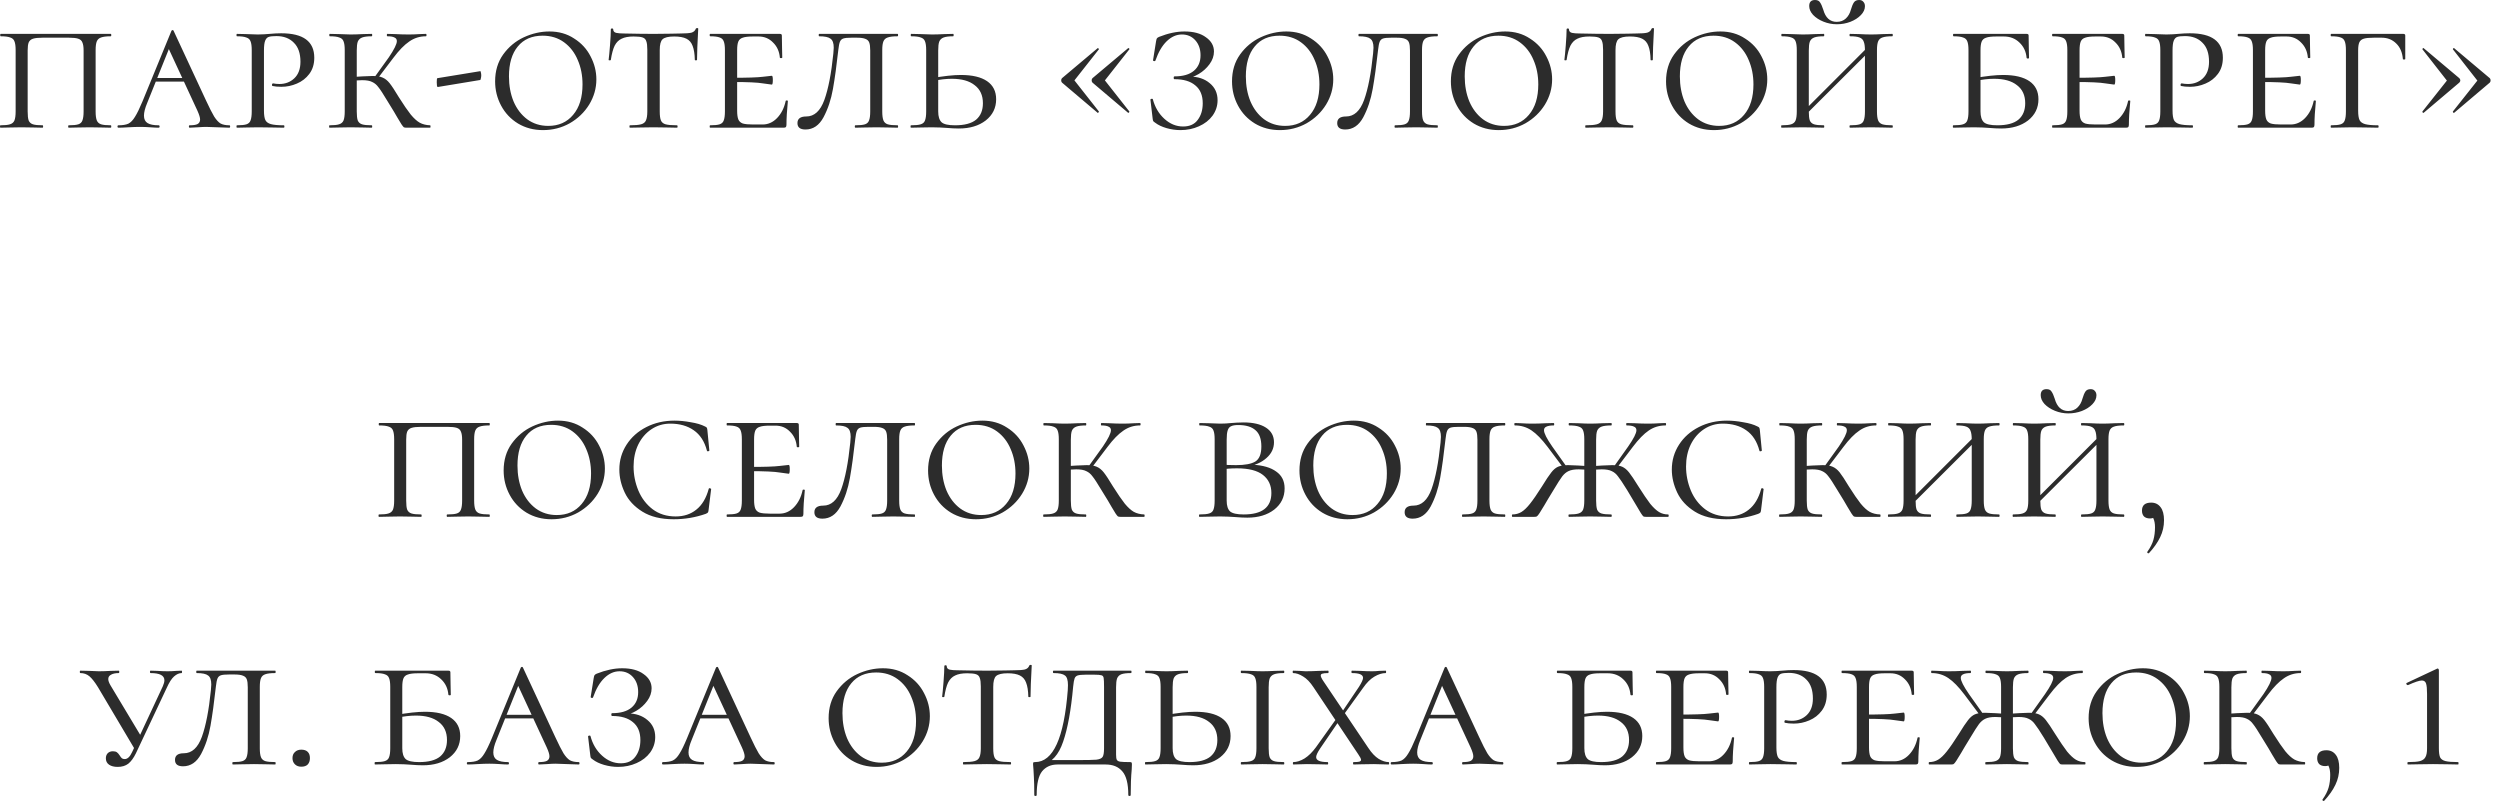 <?xml version="1.0" encoding="UTF-8"?> <svg xmlns="http://www.w3.org/2000/svg" width="212" height="68" viewBox="0 0 212 68" fill="none"><path d="M0.034 10.829C0.011 10.829 -3.51593e-05 10.795 -3.51593e-05 10.727C-3.51593e-05 10.659 0.011 10.625 0.034 10.625C0.408 10.625 0.68 10.597 0.85 10.54C1.031 10.483 1.156 10.376 1.224 10.217C1.292 10.047 1.326 9.792 1.326 9.452V4.25C1.326 3.91 1.292 3.661 1.224 3.502C1.167 3.343 1.048 3.236 0.867 3.179C0.697 3.111 0.425 3.077 0.051 3.077C0.028 3.077 0.017 3.043 0.017 2.975C0.017 2.907 0.028 2.873 0.051 2.873H9.401C9.424 2.873 9.435 2.907 9.435 2.975C9.435 3.043 9.424 3.077 9.401 3.077C9.027 3.077 8.749 3.111 8.568 3.179C8.398 3.236 8.279 3.343 8.211 3.502C8.143 3.661 8.109 3.91 8.109 4.25V9.452C8.109 9.792 8.143 10.047 8.211 10.217C8.279 10.376 8.398 10.483 8.568 10.54C8.749 10.597 9.027 10.625 9.401 10.625C9.424 10.625 9.435 10.659 9.435 10.727C9.435 10.795 9.424 10.829 9.401 10.829C9.084 10.829 8.829 10.823 8.636 10.812L7.616 10.795L6.562 10.812C6.381 10.823 6.137 10.829 5.831 10.829C5.797 10.829 5.78 10.795 5.78 10.727C5.78 10.659 5.797 10.625 5.831 10.625C6.205 10.625 6.477 10.597 6.647 10.54C6.817 10.483 6.93 10.376 6.987 10.217C7.055 10.047 7.089 9.792 7.089 9.452V4.284C7.089 3.978 7.055 3.751 6.987 3.604C6.93 3.445 6.811 3.338 6.63 3.281C6.46 3.224 6.194 3.196 5.831 3.196H3.621C3.258 3.196 2.986 3.224 2.805 3.281C2.624 3.338 2.499 3.445 2.431 3.604C2.374 3.751 2.346 3.978 2.346 4.284V9.452C2.346 9.803 2.374 10.058 2.431 10.217C2.499 10.376 2.618 10.483 2.788 10.54C2.958 10.597 3.236 10.625 3.621 10.625C3.644 10.625 3.655 10.659 3.655 10.727C3.655 10.795 3.644 10.829 3.621 10.829C3.304 10.829 3.054 10.823 2.873 10.812L1.819 10.795L0.816 10.812C0.623 10.823 0.363 10.829 0.034 10.829ZM13.211 6.613H16.305L16.424 6.919H12.939L13.211 6.613ZM19.45 10.625C19.495 10.625 19.518 10.659 19.518 10.727C19.518 10.795 19.495 10.829 19.45 10.829C19.246 10.829 18.917 10.818 18.464 10.795C18.01 10.772 17.682 10.761 17.478 10.761C17.296 10.761 17.058 10.772 16.764 10.795C16.469 10.818 16.242 10.829 16.084 10.829C16.038 10.829 16.016 10.795 16.016 10.727C16.016 10.659 16.038 10.625 16.084 10.625C16.39 10.625 16.611 10.591 16.747 10.523C16.894 10.444 16.968 10.313 16.968 10.132C16.968 9.973 16.894 9.73 16.747 9.401L14.163 3.825L14.605 3.451L12.48 8.738C12.298 9.169 12.208 9.526 12.208 9.809C12.208 10.104 12.31 10.313 12.514 10.438C12.718 10.563 13.029 10.625 13.449 10.625C13.505 10.625 13.534 10.659 13.534 10.727C13.534 10.795 13.505 10.829 13.449 10.829C13.279 10.829 13.046 10.818 12.752 10.795C12.434 10.772 12.14 10.761 11.868 10.761C11.584 10.761 11.25 10.772 10.865 10.795C10.525 10.818 10.253 10.829 10.049 10.829C9.992 10.829 9.964 10.795 9.964 10.727C9.964 10.659 9.992 10.625 10.049 10.625C10.4 10.625 10.678 10.58 10.882 10.489C11.086 10.387 11.273 10.194 11.443 9.911C11.624 9.628 11.839 9.186 12.089 8.585L14.537 2.618C14.559 2.573 14.593 2.55 14.639 2.55C14.684 2.55 14.712 2.573 14.724 2.618L17.461 8.5C17.755 9.135 17.988 9.594 18.158 9.877C18.339 10.16 18.52 10.359 18.702 10.472C18.894 10.574 19.144 10.625 19.45 10.625ZM22.384 9.384C22.384 9.747 22.423 10.013 22.503 10.183C22.582 10.342 22.735 10.455 22.962 10.523C23.2 10.591 23.568 10.625 24.067 10.625C24.101 10.625 24.118 10.659 24.118 10.727C24.118 10.795 24.101 10.829 24.067 10.829C23.659 10.829 23.347 10.823 23.132 10.812L21.874 10.795L20.871 10.812C20.678 10.823 20.417 10.829 20.089 10.829C20.066 10.829 20.055 10.795 20.055 10.727C20.055 10.659 20.066 10.625 20.089 10.625C20.463 10.625 20.735 10.597 20.905 10.54C21.075 10.483 21.188 10.376 21.245 10.217C21.313 10.047 21.347 9.792 21.347 9.452V4.25C21.347 3.91 21.313 3.661 21.245 3.502C21.188 3.343 21.069 3.236 20.888 3.179C20.718 3.111 20.451 3.077 20.089 3.077C20.066 3.077 20.055 3.043 20.055 2.975C20.055 2.907 20.066 2.873 20.089 2.873L20.854 2.89C21.284 2.913 21.619 2.924 21.857 2.924C22.049 2.924 22.231 2.918 22.401 2.907C22.582 2.896 22.735 2.884 22.86 2.873C23.222 2.839 23.551 2.822 23.846 2.822C25.716 2.822 26.651 3.513 26.651 4.896C26.651 5.44 26.509 5.899 26.226 6.273C25.954 6.636 25.602 6.908 25.172 7.089C24.752 7.27 24.316 7.361 23.863 7.361C23.557 7.361 23.307 7.338 23.115 7.293C23.081 7.293 23.064 7.265 23.064 7.208C23.064 7.117 23.098 7.072 23.166 7.072C23.336 7.106 23.511 7.123 23.693 7.123C24.191 7.123 24.611 6.964 24.951 6.647C25.302 6.318 25.478 5.848 25.478 5.236C25.478 4.522 25.291 3.984 24.917 3.621C24.554 3.247 24.061 3.06 23.438 3.06C23.143 3.06 22.928 3.083 22.792 3.128C22.656 3.173 22.554 3.281 22.486 3.451C22.418 3.621 22.384 3.899 22.384 4.284V9.384ZM34.469 10.829C34.379 10.829 34.305 10.818 34.248 10.795C34.203 10.761 34.135 10.676 34.044 10.54C33.953 10.404 33.84 10.217 33.704 9.979C33.568 9.73 33.285 9.259 32.854 8.568C32.503 7.979 32.248 7.588 32.089 7.395C31.942 7.191 31.766 7.044 31.562 6.953C31.369 6.851 31.086 6.8 30.712 6.8C30.587 6.8 30.332 6.811 29.947 6.834L29.93 6.528L30.729 6.477C31.205 6.454 31.494 6.443 31.596 6.443C31.959 6.443 32.242 6.488 32.446 6.579C32.661 6.67 32.86 6.828 33.041 7.055C33.222 7.282 33.483 7.678 33.823 8.245C34.231 8.891 34.566 9.378 34.826 9.707C35.098 10.036 35.353 10.268 35.591 10.404C35.84 10.54 36.135 10.614 36.475 10.625C36.498 10.625 36.509 10.659 36.509 10.727C36.509 10.795 36.498 10.829 36.475 10.829H34.469ZM27.941 10.829C27.919 10.829 27.907 10.795 27.907 10.727C27.907 10.659 27.919 10.625 27.941 10.625C28.315 10.625 28.587 10.597 28.757 10.54C28.939 10.483 29.063 10.376 29.131 10.217C29.199 10.047 29.233 9.792 29.233 9.452V4.25C29.233 3.91 29.199 3.661 29.131 3.502C29.075 3.343 28.956 3.236 28.774 3.179C28.604 3.111 28.332 3.077 27.958 3.077C27.936 3.077 27.924 3.043 27.924 2.975C27.924 2.907 27.936 2.873 27.958 2.873L28.723 2.89C29.154 2.913 29.488 2.924 29.726 2.924C30.009 2.924 30.366 2.913 30.797 2.89L31.528 2.873C31.551 2.873 31.562 2.907 31.562 2.975C31.562 3.043 31.551 3.077 31.528 3.077C31.166 3.077 30.893 3.111 30.712 3.179C30.531 3.247 30.406 3.366 30.338 3.536C30.282 3.695 30.253 3.944 30.253 4.284V9.452C30.253 9.803 30.282 10.058 30.338 10.217C30.406 10.376 30.525 10.483 30.695 10.54C30.865 10.597 31.143 10.625 31.528 10.625C31.551 10.625 31.562 10.659 31.562 10.727C31.562 10.795 31.551 10.829 31.528 10.829C31.211 10.829 30.962 10.823 30.78 10.812L29.726 10.795L28.723 10.812C28.53 10.823 28.27 10.829 27.941 10.829ZM31.664 6.681L32.973 4.862C33.426 4.193 33.653 3.734 33.653 3.485C33.653 3.338 33.585 3.236 33.449 3.179C33.325 3.111 33.126 3.077 32.854 3.077C32.82 3.077 32.803 3.043 32.803 2.975C32.803 2.907 32.82 2.873 32.854 2.873L33.5 2.89C33.908 2.913 34.299 2.924 34.673 2.924C34.956 2.924 35.268 2.913 35.608 2.89L36.118 2.873C36.152 2.873 36.169 2.907 36.169 2.975C36.169 3.043 36.152 3.077 36.118 3.077C35.597 3.077 35.127 3.224 34.707 3.519C34.288 3.802 33.84 4.261 33.364 4.896L31.919 6.8L31.664 6.681ZM37.121 7.378C37.098 7.389 37.075 7.35 37.053 7.259C37.041 7.168 37.036 7.072 37.036 6.97C37.036 6.755 37.053 6.641 37.087 6.63L40.725 6.035C40.747 6.024 40.764 6.058 40.776 6.137C40.798 6.216 40.81 6.301 40.81 6.392C40.81 6.483 40.798 6.568 40.776 6.647C40.764 6.726 40.747 6.772 40.725 6.783L37.121 7.378ZM46.05 11.033C45.256 11.033 44.548 10.846 43.925 10.472C43.312 10.098 42.837 9.594 42.496 8.959C42.157 8.324 41.986 7.639 41.986 6.902C41.986 6.018 42.213 5.259 42.666 4.624C43.131 3.978 43.715 3.491 44.417 3.162C45.132 2.833 45.857 2.669 46.593 2.669C47.387 2.669 48.084 2.867 48.684 3.264C49.297 3.649 49.761 4.154 50.078 4.777C50.407 5.4 50.572 6.052 50.572 6.732C50.572 7.491 50.367 8.205 49.959 8.874C49.551 9.531 49.002 10.058 48.31 10.455C47.619 10.84 46.865 11.033 46.05 11.033ZM46.492 10.676C47.376 10.676 48.078 10.364 48.599 9.741C49.132 9.118 49.398 8.256 49.398 7.157C49.398 6.398 49.263 5.706 48.99 5.083C48.73 4.46 48.344 3.961 47.834 3.587C47.325 3.213 46.718 3.026 46.016 3.026C45.109 3.026 44.406 3.332 43.907 3.944C43.409 4.545 43.16 5.389 43.16 6.477C43.16 7.259 43.29 7.967 43.55 8.602C43.822 9.237 44.208 9.741 44.706 10.115C45.217 10.489 45.812 10.676 46.492 10.676ZM53.736 3.094C53.305 3.094 52.965 3.156 52.716 3.281C52.467 3.394 52.268 3.593 52.121 3.876C51.985 4.159 51.877 4.562 51.798 5.083C51.798 5.106 51.764 5.117 51.696 5.117C51.639 5.117 51.611 5.106 51.611 5.083C51.645 4.822 51.685 4.403 51.73 3.825C51.775 3.247 51.798 2.805 51.798 2.499C51.798 2.442 51.832 2.414 51.9 2.414C51.968 2.414 52.002 2.442 52.002 2.499C52.002 2.646 52.087 2.743 52.257 2.788C52.427 2.822 52.637 2.839 52.886 2.839C53.883 2.862 54.739 2.873 55.453 2.873L56.932 2.856C57.136 2.845 57.402 2.839 57.731 2.839C58.139 2.839 58.439 2.816 58.632 2.771C58.825 2.714 58.949 2.601 59.006 2.431C59.029 2.397 59.068 2.38 59.125 2.38C59.182 2.38 59.21 2.397 59.21 2.431C59.142 3.655 59.108 4.539 59.108 5.083C59.108 5.106 59.074 5.117 59.006 5.117C58.949 5.117 58.921 5.106 58.921 5.083C58.91 4.573 58.847 4.176 58.734 3.893C58.632 3.61 58.456 3.406 58.207 3.281C57.958 3.156 57.612 3.094 57.17 3.094C56.683 3.094 56.354 3.173 56.184 3.332C56.025 3.479 55.946 3.785 55.946 4.25V9.452C55.946 9.803 55.98 10.058 56.048 10.217C56.116 10.376 56.246 10.483 56.439 10.54C56.643 10.597 56.966 10.625 57.408 10.625C57.442 10.625 57.459 10.659 57.459 10.727C57.459 10.795 57.442 10.829 57.408 10.829C57.057 10.829 56.785 10.823 56.592 10.812L55.402 10.795L54.263 10.812C54.059 10.823 53.776 10.829 53.413 10.829C53.39 10.829 53.379 10.795 53.379 10.727C53.379 10.659 53.39 10.625 53.413 10.625C53.844 10.625 54.161 10.597 54.365 10.54C54.569 10.483 54.705 10.376 54.773 10.217C54.852 10.047 54.892 9.792 54.892 9.452V4.216C54.892 3.887 54.864 3.649 54.807 3.502C54.762 3.343 54.66 3.236 54.501 3.179C54.342 3.122 54.087 3.094 53.736 3.094ZM60.215 10.829C60.192 10.829 60.181 10.795 60.181 10.727C60.181 10.659 60.192 10.625 60.215 10.625C60.589 10.625 60.861 10.597 61.031 10.54C61.201 10.483 61.314 10.376 61.371 10.217C61.439 10.047 61.473 9.792 61.473 9.452V4.25C61.473 3.91 61.439 3.661 61.371 3.502C61.314 3.343 61.201 3.236 61.031 3.179C60.861 3.111 60.589 3.077 60.215 3.077C60.192 3.077 60.181 3.043 60.181 2.975C60.181 2.907 60.192 2.873 60.215 2.873H66.131C66.244 2.873 66.301 2.918 66.301 3.009L66.318 4.063C66.329 4.278 66.335 4.55 66.335 4.879C66.335 4.913 66.301 4.93 66.233 4.93C66.165 4.93 66.131 4.913 66.131 4.879C66.085 4.358 65.893 3.933 65.553 3.604C65.224 3.264 64.816 3.094 64.329 3.094H63.853C63.456 3.094 63.167 3.128 62.986 3.196C62.804 3.253 62.68 3.36 62.612 3.519C62.544 3.678 62.51 3.927 62.51 4.267V9.384C62.51 9.713 62.544 9.962 62.612 10.132C62.68 10.291 62.804 10.404 62.986 10.472C63.178 10.529 63.467 10.557 63.853 10.557H64.669C65.133 10.557 65.541 10.376 65.893 10.013C66.255 9.639 66.499 9.157 66.624 8.568C66.624 8.534 66.652 8.517 66.709 8.517C66.777 8.517 66.811 8.534 66.811 8.568C66.731 9.384 66.692 10.053 66.692 10.574C66.692 10.665 66.675 10.733 66.641 10.778C66.607 10.812 66.539 10.829 66.437 10.829H60.215ZM65.451 7.174C65.405 7.174 65.156 7.14 64.703 7.072C64.261 6.993 63.388 6.953 62.085 6.953V6.596C63.377 6.596 64.244 6.568 64.686 6.511C65.139 6.454 65.394 6.426 65.451 6.426C65.507 6.426 65.536 6.545 65.536 6.783C65.536 7.044 65.507 7.174 65.451 7.174ZM72.214 3.196C71.886 3.196 71.653 3.219 71.517 3.264C71.381 3.309 71.285 3.4 71.228 3.536C71.172 3.672 71.126 3.899 71.092 4.216C70.945 5.542 70.792 6.653 70.633 7.548C70.475 8.443 70.208 9.242 69.834 9.945C69.46 10.636 68.95 10.982 68.304 10.982C67.851 10.982 67.624 10.801 67.624 10.438C67.624 10.064 67.874 9.877 68.372 9.877C69.052 9.877 69.562 9.412 69.902 8.483C70.242 7.542 70.497 6.228 70.667 4.539C70.69 4.29 70.701 4.125 70.701 4.046C70.701 3.661 70.611 3.406 70.429 3.281C70.259 3.145 69.936 3.077 69.46 3.077C69.438 3.077 69.426 3.043 69.426 2.975C69.426 2.907 69.438 2.873 69.46 2.873H76.124C76.147 2.873 76.158 2.907 76.158 2.975C76.158 3.043 76.147 3.077 76.124 3.077C75.739 3.077 75.456 3.111 75.274 3.179C75.104 3.236 74.985 3.343 74.917 3.502C74.849 3.661 74.815 3.91 74.815 4.25V9.452C74.815 9.792 74.849 10.047 74.917 10.217C74.985 10.376 75.104 10.483 75.274 10.54C75.456 10.597 75.739 10.625 76.124 10.625C76.147 10.625 76.158 10.659 76.158 10.727C76.158 10.795 76.147 10.829 76.124 10.829C75.796 10.829 75.535 10.823 75.342 10.812L74.322 10.795L73.285 10.812C73.104 10.823 72.855 10.829 72.537 10.829C72.503 10.829 72.486 10.795 72.486 10.727C72.486 10.659 72.503 10.625 72.537 10.625C72.911 10.625 73.183 10.597 73.353 10.54C73.523 10.483 73.637 10.376 73.693 10.217C73.761 10.047 73.795 9.792 73.795 9.452V4.284C73.795 3.978 73.767 3.751 73.71 3.604C73.654 3.457 73.546 3.355 73.387 3.298C73.229 3.23 72.985 3.196 72.656 3.196H72.214ZM79.56 9.452C79.56 9.883 79.656 10.189 79.849 10.37C80.041 10.54 80.421 10.625 80.988 10.625C81.793 10.625 82.388 10.466 82.773 10.149C83.158 9.82 83.351 9.356 83.351 8.755C83.351 8.086 83.118 7.576 82.654 7.225C82.201 6.862 81.555 6.681 80.716 6.681C80.228 6.681 79.69 6.743 79.101 6.868L79.016 6.63C80.013 6.449 80.835 6.358 81.481 6.358C82.456 6.358 83.198 6.534 83.708 6.885C84.218 7.236 84.473 7.746 84.473 8.415C84.473 9.152 84.178 9.752 83.589 10.217C82.999 10.67 82.24 10.897 81.311 10.897C81.016 10.897 80.671 10.88 80.274 10.846C80.115 10.835 79.928 10.823 79.713 10.812C79.498 10.801 79.265 10.795 79.016 10.795L78.03 10.812C77.837 10.823 77.576 10.829 77.248 10.829C77.225 10.829 77.214 10.795 77.214 10.727C77.214 10.659 77.225 10.625 77.248 10.625C77.633 10.625 77.911 10.597 78.081 10.54C78.262 10.483 78.381 10.376 78.438 10.217C78.506 10.047 78.54 9.792 78.54 9.452V4.25C78.54 3.91 78.506 3.661 78.438 3.502C78.381 3.343 78.262 3.236 78.081 3.179C77.911 3.111 77.639 3.077 77.265 3.077C77.242 3.077 77.231 3.043 77.231 2.975C77.231 2.907 77.242 2.873 77.265 2.873L78.03 2.89C78.46 2.913 78.795 2.924 79.033 2.924C79.316 2.924 79.673 2.913 80.104 2.89L80.835 2.873C80.858 2.873 80.869 2.907 80.869 2.975C80.869 3.043 80.858 3.077 80.835 3.077C80.472 3.077 80.2 3.111 80.019 3.179C79.838 3.247 79.713 3.366 79.645 3.536C79.588 3.695 79.56 3.944 79.56 4.284V9.452ZM90.057 7.004C90.012 6.959 89.989 6.896 89.989 6.817C89.989 6.738 90.012 6.675 90.057 6.63L93.066 4.097C93.066 4.086 93.078 4.08 93.1 4.08C93.123 4.08 93.145 4.097 93.168 4.131C93.191 4.154 93.197 4.171 93.185 4.182L91.111 6.817L93.185 9.452C93.197 9.475 93.18 9.509 93.134 9.554C93.1 9.588 93.078 9.588 93.066 9.554L90.057 7.004ZM92.641 7.004C92.596 6.959 92.573 6.896 92.573 6.817C92.573 6.738 92.596 6.675 92.641 6.63L95.65 4.097C95.673 4.063 95.701 4.063 95.735 4.097C95.781 4.131 95.792 4.159 95.769 4.182L93.695 6.817L95.769 9.452V9.469C95.769 9.503 95.752 9.531 95.718 9.554C95.695 9.577 95.673 9.577 95.65 9.554L92.641 7.004ZM100.326 10.727C100.881 10.727 101.295 10.54 101.567 10.166C101.85 9.792 101.992 9.322 101.992 8.755C101.992 8.086 101.782 7.582 101.363 7.242C100.955 6.891 100.366 6.715 99.595 6.715C99.55 6.715 99.527 6.675 99.527 6.596C99.527 6.517 99.55 6.477 99.595 6.477C100.32 6.477 100.87 6.318 101.244 6.001C101.618 5.684 101.805 5.247 101.805 4.692C101.805 4.171 101.658 3.746 101.363 3.417C101.068 3.088 100.689 2.924 100.224 2.924C99.76 2.924 99.329 3.117 98.932 3.502C98.547 3.876 98.23 4.42 97.98 5.134C97.98 5.168 97.952 5.185 97.895 5.185C97.873 5.185 97.844 5.179 97.81 5.168C97.787 5.145 97.776 5.128 97.776 5.117L98.031 3.519C98.054 3.383 98.076 3.298 98.099 3.264C98.122 3.219 98.184 3.173 98.286 3.128C99.057 2.822 99.776 2.669 100.445 2.669C101.216 2.669 101.822 2.833 102.264 3.162C102.717 3.479 102.944 3.882 102.944 4.369C102.944 4.743 102.819 5.1 102.57 5.44C102.321 5.78 102.015 6.058 101.652 6.273C101.289 6.488 100.955 6.607 100.649 6.63L100.887 6.494C101.578 6.494 102.145 6.681 102.587 7.055C103.029 7.418 103.25 7.899 103.25 8.5C103.25 8.976 103.108 9.412 102.825 9.809C102.542 10.194 102.156 10.495 101.669 10.71C101.193 10.925 100.672 11.033 100.105 11.033C99.709 11.033 99.312 10.976 98.915 10.863C98.53 10.75 98.218 10.602 97.98 10.421C97.878 10.353 97.816 10.302 97.793 10.268C97.77 10.223 97.754 10.143 97.742 10.03L97.555 8.449C97.555 8.415 97.584 8.392 97.64 8.381C97.708 8.37 97.748 8.381 97.759 8.415C97.941 9.095 98.269 9.65 98.745 10.081C99.221 10.512 99.748 10.727 100.326 10.727ZM108.538 11.033C107.744 11.033 107.036 10.846 106.413 10.472C105.801 10.098 105.325 9.594 104.985 8.959C104.645 8.324 104.475 7.639 104.475 6.902C104.475 6.018 104.701 5.259 105.155 4.624C105.619 3.978 106.203 3.491 106.906 3.162C107.62 2.833 108.345 2.669 109.082 2.669C109.875 2.669 110.572 2.867 111.173 3.264C111.785 3.649 112.249 4.154 112.567 4.777C112.895 5.4 113.06 6.052 113.06 6.732C113.06 7.491 112.856 8.205 112.448 8.874C112.04 9.531 111.49 10.058 110.799 10.455C110.107 10.84 109.354 11.033 108.538 11.033ZM108.98 10.676C109.864 10.676 110.566 10.364 111.088 9.741C111.62 9.118 111.887 8.256 111.887 7.157C111.887 6.398 111.751 5.706 111.479 5.083C111.218 4.46 110.833 3.961 110.323 3.587C109.813 3.213 109.206 3.026 108.504 3.026C107.597 3.026 106.894 3.332 106.396 3.944C105.897 4.545 105.648 5.389 105.648 6.477C105.648 7.259 105.778 7.967 106.039 8.602C106.311 9.237 106.696 9.741 107.195 10.115C107.705 10.489 108.3 10.676 108.98 10.676ZM117.985 3.196C117.656 3.196 117.424 3.219 117.288 3.264C117.152 3.309 117.056 3.4 116.999 3.536C116.942 3.672 116.897 3.899 116.863 4.216C116.716 5.542 116.563 6.653 116.404 7.548C116.245 8.443 115.979 9.242 115.605 9.945C115.231 10.636 114.721 10.982 114.075 10.982C113.622 10.982 113.395 10.801 113.395 10.438C113.395 10.064 113.644 9.877 114.143 9.877C114.823 9.877 115.333 9.412 115.673 8.483C116.013 7.542 116.268 6.228 116.438 4.539C116.461 4.29 116.472 4.125 116.472 4.046C116.472 3.661 116.381 3.406 116.2 3.281C116.03 3.145 115.707 3.077 115.231 3.077C115.208 3.077 115.197 3.043 115.197 2.975C115.197 2.907 115.208 2.873 115.231 2.873H121.895C121.918 2.873 121.929 2.907 121.929 2.975C121.929 3.043 121.918 3.077 121.895 3.077C121.51 3.077 121.226 3.111 121.045 3.179C120.875 3.236 120.756 3.343 120.688 3.502C120.62 3.661 120.586 3.91 120.586 4.25V9.452C120.586 9.792 120.62 10.047 120.688 10.217C120.756 10.376 120.875 10.483 121.045 10.54C121.226 10.597 121.51 10.625 121.895 10.625C121.918 10.625 121.929 10.659 121.929 10.727C121.929 10.795 121.918 10.829 121.895 10.829C121.566 10.829 121.306 10.823 121.113 10.812L120.093 10.795L119.056 10.812C118.875 10.823 118.625 10.829 118.308 10.829C118.274 10.829 118.257 10.795 118.257 10.727C118.257 10.659 118.274 10.625 118.308 10.625C118.682 10.625 118.954 10.597 119.124 10.54C119.294 10.483 119.407 10.376 119.464 10.217C119.532 10.047 119.566 9.792 119.566 9.452V4.284C119.566 3.978 119.538 3.751 119.481 3.604C119.424 3.457 119.317 3.355 119.158 3.298C118.999 3.23 118.756 3.196 118.427 3.196H117.985ZM127.098 11.033C126.305 11.033 125.597 10.846 124.973 10.472C124.361 10.098 123.885 9.594 123.545 8.959C123.205 8.324 123.035 7.639 123.035 6.902C123.035 6.018 123.262 5.259 123.715 4.624C124.18 3.978 124.764 3.491 125.466 3.162C126.18 2.833 126.906 2.669 127.642 2.669C128.436 2.669 129.133 2.867 129.733 3.264C130.345 3.649 130.81 4.154 131.127 4.777C131.456 5.4 131.62 6.052 131.62 6.732C131.62 7.491 131.416 8.205 131.008 8.874C130.6 9.531 130.051 10.058 129.359 10.455C128.668 10.84 127.914 11.033 127.098 11.033ZM127.54 10.676C128.424 10.676 129.127 10.364 129.648 9.741C130.181 9.118 130.447 8.256 130.447 7.157C130.447 6.398 130.311 5.706 130.039 5.083C129.779 4.46 129.393 3.961 128.883 3.587C128.373 3.213 127.767 3.026 127.064 3.026C126.158 3.026 125.455 3.332 124.956 3.944C124.458 4.545 124.208 5.389 124.208 6.477C124.208 7.259 124.339 7.967 124.599 8.602C124.871 9.237 125.257 9.741 125.755 10.115C126.265 10.489 126.86 10.676 127.54 10.676ZM134.785 3.094C134.354 3.094 134.014 3.156 133.765 3.281C133.516 3.394 133.317 3.593 133.17 3.876C133.034 4.159 132.926 4.562 132.847 5.083C132.847 5.106 132.813 5.117 132.745 5.117C132.688 5.117 132.66 5.106 132.66 5.083C132.694 4.822 132.734 4.403 132.779 3.825C132.824 3.247 132.847 2.805 132.847 2.499C132.847 2.442 132.881 2.414 132.949 2.414C133.017 2.414 133.051 2.442 133.051 2.499C133.051 2.646 133.136 2.743 133.306 2.788C133.476 2.822 133.686 2.839 133.935 2.839C134.932 2.862 135.788 2.873 136.502 2.873L137.981 2.856C138.185 2.845 138.451 2.839 138.78 2.839C139.188 2.839 139.488 2.816 139.681 2.771C139.874 2.714 139.998 2.601 140.055 2.431C140.078 2.397 140.117 2.38 140.174 2.38C140.231 2.38 140.259 2.397 140.259 2.431C140.191 3.655 140.157 4.539 140.157 5.083C140.157 5.106 140.123 5.117 140.055 5.117C139.998 5.117 139.97 5.106 139.97 5.083C139.959 4.573 139.896 4.176 139.783 3.893C139.681 3.61 139.505 3.406 139.256 3.281C139.007 3.156 138.661 3.094 138.219 3.094C137.732 3.094 137.403 3.173 137.233 3.332C137.074 3.479 136.995 3.785 136.995 4.25V9.452C136.995 9.803 137.029 10.058 137.097 10.217C137.165 10.376 137.295 10.483 137.488 10.54C137.692 10.597 138.015 10.625 138.457 10.625C138.491 10.625 138.508 10.659 138.508 10.727C138.508 10.795 138.491 10.829 138.457 10.829C138.106 10.829 137.834 10.823 137.641 10.812L136.451 10.795L135.312 10.812C135.108 10.823 134.825 10.829 134.462 10.829C134.439 10.829 134.428 10.795 134.428 10.727C134.428 10.659 134.439 10.625 134.462 10.625C134.893 10.625 135.21 10.597 135.414 10.54C135.618 10.483 135.754 10.376 135.822 10.217C135.901 10.047 135.941 9.792 135.941 9.452V4.216C135.941 3.887 135.913 3.649 135.856 3.502C135.811 3.343 135.709 3.236 135.55 3.179C135.391 3.122 135.136 3.094 134.785 3.094ZM145.343 11.033C144.55 11.033 143.842 10.846 143.218 10.472C142.606 10.098 142.13 9.594 141.79 8.959C141.45 8.324 141.28 7.639 141.28 6.902C141.28 6.018 141.507 5.259 141.96 4.624C142.425 3.978 143.009 3.491 143.711 3.162C144.425 2.833 145.151 2.669 145.887 2.669C146.681 2.669 147.378 2.867 147.978 3.264C148.59 3.649 149.055 4.154 149.372 4.777C149.701 5.4 149.865 6.052 149.865 6.732C149.865 7.491 149.661 8.205 149.253 8.874C148.845 9.531 148.296 10.058 147.604 10.455C146.913 10.84 146.159 11.033 145.343 11.033ZM145.785 10.676C146.669 10.676 147.372 10.364 147.893 9.741C148.426 9.118 148.692 8.256 148.692 7.157C148.692 6.398 148.556 5.706 148.284 5.083C148.024 4.46 147.638 3.961 147.128 3.587C146.618 3.213 146.012 3.026 145.309 3.026C144.403 3.026 143.7 3.332 143.201 3.944C142.703 4.545 142.453 5.389 142.453 6.477C142.453 7.259 142.584 7.967 142.844 8.602C143.116 9.237 143.502 9.741 144 10.115C144.51 10.489 145.105 10.676 145.785 10.676ZM158.147 4.284C158.147 3.944 158.113 3.695 158.045 3.536C157.988 3.366 157.869 3.247 157.688 3.179C157.518 3.111 157.252 3.077 156.889 3.077C156.855 3.077 156.838 3.043 156.838 2.975C156.838 2.907 156.855 2.873 156.889 2.873L157.637 2.89C158.045 2.913 158.391 2.924 158.674 2.924C158.923 2.924 159.263 2.913 159.694 2.89L160.459 2.873C160.493 2.873 160.51 2.907 160.51 2.975C160.51 3.043 160.493 3.077 160.459 3.077C160.085 3.077 159.807 3.111 159.626 3.179C159.456 3.236 159.337 3.343 159.269 3.502C159.201 3.661 159.167 3.91 159.167 4.25V9.452C159.167 9.792 159.201 10.047 159.269 10.217C159.337 10.376 159.456 10.483 159.626 10.54C159.807 10.597 160.085 10.625 160.459 10.625C160.493 10.625 160.51 10.659 160.51 10.727C160.51 10.795 160.493 10.829 160.459 10.829C160.142 10.829 159.887 10.823 159.694 10.812L158.674 10.795L157.637 10.812C157.456 10.823 157.206 10.829 156.889 10.829C156.855 10.829 156.838 10.795 156.838 10.727C156.838 10.659 156.855 10.625 156.889 10.625C157.263 10.625 157.535 10.597 157.705 10.54C157.875 10.483 157.988 10.376 158.045 10.217C158.113 10.047 158.147 9.792 158.147 9.452V4.284ZM152.69 9.69L158.589 3.791L158.844 4.029L152.928 9.928L152.69 9.69ZM152.367 4.25C152.367 3.91 152.333 3.661 152.265 3.502C152.208 3.343 152.089 3.236 151.908 3.179C151.738 3.111 151.466 3.077 151.092 3.077C151.069 3.077 151.058 3.043 151.058 2.975C151.058 2.907 151.069 2.873 151.092 2.873L151.857 2.89C152.288 2.913 152.622 2.924 152.86 2.924C153.143 2.924 153.5 2.913 153.931 2.89L154.662 2.873C154.685 2.873 154.696 2.907 154.696 2.975C154.696 3.043 154.685 3.077 154.662 3.077C154.299 3.077 154.027 3.111 153.846 3.179C153.665 3.247 153.54 3.366 153.472 3.536C153.415 3.695 153.387 3.944 153.387 4.284V9.452C153.387 9.803 153.415 10.058 153.472 10.217C153.54 10.376 153.659 10.483 153.829 10.54C153.999 10.597 154.277 10.625 154.662 10.625C154.685 10.625 154.696 10.659 154.696 10.727C154.696 10.795 154.685 10.829 154.662 10.829C154.345 10.829 154.095 10.823 153.914 10.812L152.86 10.795L151.857 10.812C151.664 10.823 151.404 10.829 151.075 10.829C151.052 10.829 151.041 10.795 151.041 10.727C151.041 10.659 151.052 10.625 151.075 10.625C151.449 10.625 151.721 10.597 151.891 10.54C152.072 10.483 152.197 10.376 152.265 10.217C152.333 10.047 152.367 9.792 152.367 9.452V4.25ZM155.75 1.853C156.067 1.853 156.328 1.757 156.532 1.564C156.736 1.371 156.878 1.122 156.957 0.816C157.036 0.544 157.121 0.34 157.212 0.204C157.303 0.068 157.45 0 157.654 0C157.813 0 157.932 0.051 158.011 0.153C158.102 0.244 158.147 0.368 158.147 0.527C158.147 0.788 158.034 1.037 157.807 1.275C157.58 1.513 157.28 1.706 156.906 1.853C156.543 1.989 156.164 2.057 155.767 2.057C155.37 2.057 154.991 1.983 154.628 1.836C154.265 1.689 153.971 1.496 153.744 1.258C153.529 1.02 153.421 0.771 153.421 0.51C153.421 0.17 153.585 0 153.914 0C154.118 0 154.26 0.068 154.339 0.204C154.43 0.329 154.52 0.533 154.611 0.816C154.804 1.507 155.183 1.853 155.75 1.853ZM167.947 9.452C167.947 9.883 168.043 10.189 168.236 10.37C168.428 10.54 168.808 10.625 169.375 10.625C170.179 10.625 170.774 10.466 171.16 10.149C171.545 9.82 171.738 9.356 171.738 8.755C171.738 8.086 171.505 7.576 171.041 7.225C170.587 6.862 169.941 6.681 169.103 6.681C168.615 6.681 168.077 6.743 167.488 6.868L167.403 6.63C168.4 6.449 169.222 6.358 169.868 6.358C170.842 6.358 171.585 6.534 172.095 6.885C172.605 7.236 172.86 7.746 172.86 8.415C172.86 9.152 172.565 9.752 171.976 10.217C171.386 10.67 170.627 10.897 169.698 10.897C169.403 10.897 169.057 10.88 168.661 10.846C168.502 10.835 168.315 10.823 168.1 10.812C167.884 10.801 167.652 10.795 167.403 10.795L166.417 10.812C166.224 10.823 165.963 10.829 165.635 10.829C165.612 10.829 165.601 10.795 165.601 10.727C165.601 10.659 165.612 10.625 165.635 10.625C166.02 10.625 166.298 10.597 166.468 10.54C166.649 10.483 166.768 10.376 166.825 10.217C166.893 10.047 166.927 9.792 166.927 9.452V4.25C166.927 3.91 166.893 3.661 166.825 3.502C166.768 3.343 166.649 3.236 166.468 3.179C166.298 3.111 166.026 3.077 165.652 3.077C165.629 3.077 165.618 3.043 165.618 2.975C165.618 2.907 165.629 2.873 165.652 2.873H171.857C171.97 2.873 172.027 2.918 172.027 3.009L172.044 4.097C172.055 4.312 172.061 4.584 172.061 4.913C172.061 4.947 172.027 4.964 171.959 4.964C171.902 4.964 171.868 4.947 171.857 4.913C171.811 4.38 171.607 3.944 171.245 3.604C170.893 3.264 170.457 3.094 169.936 3.094H169.29C168.893 3.094 168.604 3.128 168.423 3.196C168.241 3.253 168.117 3.36 168.049 3.519C167.981 3.678 167.947 3.927 167.947 4.267V9.452ZM174.052 10.829C174.029 10.829 174.018 10.795 174.018 10.727C174.018 10.659 174.029 10.625 174.052 10.625C174.426 10.625 174.698 10.597 174.868 10.54C175.038 10.483 175.151 10.376 175.208 10.217C175.276 10.047 175.31 9.792 175.31 9.452V4.25C175.31 3.91 175.276 3.661 175.208 3.502C175.151 3.343 175.038 3.236 174.868 3.179C174.698 3.111 174.426 3.077 174.052 3.077C174.029 3.077 174.018 3.043 174.018 2.975C174.018 2.907 174.029 2.873 174.052 2.873H179.968C180.081 2.873 180.138 2.918 180.138 3.009L180.155 4.063C180.166 4.278 180.172 4.55 180.172 4.879C180.172 4.913 180.138 4.93 180.07 4.93C180.002 4.93 179.968 4.913 179.968 4.879C179.922 4.358 179.73 3.933 179.39 3.604C179.061 3.264 178.653 3.094 178.166 3.094H177.69C177.293 3.094 177.004 3.128 176.823 3.196C176.641 3.253 176.517 3.36 176.449 3.519C176.381 3.678 176.347 3.927 176.347 4.267V9.384C176.347 9.713 176.381 9.962 176.449 10.132C176.517 10.291 176.641 10.404 176.823 10.472C177.015 10.529 177.304 10.557 177.69 10.557H178.506C178.97 10.557 179.378 10.376 179.73 10.013C180.092 9.639 180.336 9.157 180.461 8.568C180.461 8.534 180.489 8.517 180.546 8.517C180.614 8.517 180.648 8.534 180.648 8.568C180.568 9.384 180.529 10.053 180.529 10.574C180.529 10.665 180.512 10.733 180.478 10.778C180.444 10.812 180.376 10.829 180.274 10.829H174.052ZM179.288 7.174C179.242 7.174 178.993 7.14 178.54 7.072C178.098 6.993 177.225 6.953 175.922 6.953V6.596C177.214 6.596 178.081 6.568 178.523 6.511C178.976 6.454 179.231 6.426 179.288 6.426C179.344 6.426 179.373 6.545 179.373 6.783C179.373 7.044 179.344 7.174 179.288 7.174ZM184.232 9.384C184.232 9.747 184.272 10.013 184.351 10.183C184.431 10.342 184.584 10.455 184.81 10.523C185.048 10.591 185.417 10.625 185.915 10.625C185.949 10.625 185.966 10.659 185.966 10.727C185.966 10.795 185.949 10.829 185.915 10.829C185.507 10.829 185.196 10.823 184.98 10.812L183.722 10.795L182.719 10.812C182.527 10.823 182.266 10.829 181.937 10.829C181.915 10.829 181.903 10.795 181.903 10.727C181.903 10.659 181.915 10.625 181.937 10.625C182.311 10.625 182.583 10.597 182.753 10.54C182.923 10.483 183.037 10.376 183.093 10.217C183.161 10.047 183.195 9.792 183.195 9.452V4.25C183.195 3.91 183.161 3.661 183.093 3.502C183.037 3.343 182.918 3.236 182.736 3.179C182.566 3.111 182.3 3.077 181.937 3.077C181.915 3.077 181.903 3.043 181.903 2.975C181.903 2.907 181.915 2.873 181.937 2.873L182.702 2.89C183.133 2.913 183.467 2.924 183.705 2.924C183.898 2.924 184.079 2.918 184.249 2.907C184.431 2.896 184.584 2.884 184.708 2.873C185.071 2.839 185.4 2.822 185.694 2.822C187.564 2.822 188.499 3.513 188.499 4.896C188.499 5.44 188.358 5.899 188.074 6.273C187.802 6.636 187.451 6.908 187.02 7.089C186.601 7.27 186.165 7.361 185.711 7.361C185.405 7.361 185.156 7.338 184.963 7.293C184.929 7.293 184.912 7.265 184.912 7.208C184.912 7.117 184.946 7.072 185.014 7.072C185.184 7.106 185.36 7.123 185.541 7.123C186.04 7.123 186.459 6.964 186.799 6.647C187.151 6.318 187.326 5.848 187.326 5.236C187.326 4.522 187.139 3.984 186.765 3.621C186.403 3.247 185.91 3.06 185.286 3.06C184.992 3.06 184.776 3.083 184.64 3.128C184.504 3.173 184.402 3.281 184.334 3.451C184.266 3.621 184.232 3.899 184.232 4.284V9.384ZM189.79 10.829C189.767 10.829 189.756 10.795 189.756 10.727C189.756 10.659 189.767 10.625 189.79 10.625C190.164 10.625 190.436 10.597 190.606 10.54C190.776 10.483 190.889 10.376 190.946 10.217C191.014 10.047 191.048 9.792 191.048 9.452V4.25C191.048 3.91 191.014 3.661 190.946 3.502C190.889 3.343 190.776 3.236 190.606 3.179C190.436 3.111 190.164 3.077 189.79 3.077C189.767 3.077 189.756 3.043 189.756 2.975C189.756 2.907 189.767 2.873 189.79 2.873H195.706C195.819 2.873 195.876 2.918 195.876 3.009L195.893 4.063C195.904 4.278 195.91 4.55 195.91 4.879C195.91 4.913 195.876 4.93 195.808 4.93C195.74 4.93 195.706 4.913 195.706 4.879C195.66 4.358 195.468 3.933 195.128 3.604C194.799 3.264 194.391 3.094 193.904 3.094H193.428C193.031 3.094 192.742 3.128 192.561 3.196C192.379 3.253 192.255 3.36 192.187 3.519C192.119 3.678 192.085 3.927 192.085 4.267V9.384C192.085 9.713 192.119 9.962 192.187 10.132C192.255 10.291 192.379 10.404 192.561 10.472C192.753 10.529 193.042 10.557 193.428 10.557H194.244C194.708 10.557 195.116 10.376 195.468 10.013C195.83 9.639 196.074 9.157 196.199 8.568C196.199 8.534 196.227 8.517 196.284 8.517C196.352 8.517 196.386 8.534 196.386 8.568C196.306 9.384 196.267 10.053 196.267 10.574C196.267 10.665 196.25 10.733 196.216 10.778C196.182 10.812 196.114 10.829 196.012 10.829H189.79ZM195.026 7.174C194.98 7.174 194.731 7.14 194.278 7.072C193.836 6.993 192.963 6.953 191.66 6.953V6.596C192.952 6.596 193.819 6.568 194.261 6.511C194.714 6.454 194.969 6.426 195.026 6.426C195.082 6.426 195.111 6.545 195.111 6.783C195.111 7.044 195.082 7.174 195.026 7.174ZM197.676 10.829C197.653 10.829 197.642 10.795 197.642 10.727C197.642 10.659 197.653 10.625 197.676 10.625C198.05 10.625 198.322 10.597 198.492 10.54C198.662 10.483 198.775 10.376 198.832 10.217C198.9 10.047 198.934 9.792 198.934 9.452V4.25C198.934 3.91 198.9 3.661 198.832 3.502C198.775 3.343 198.662 3.236 198.492 3.179C198.322 3.111 198.05 3.077 197.676 3.077C197.653 3.077 197.642 3.043 197.642 2.975C197.642 2.907 197.653 2.873 197.676 2.873H203.796C203.909 2.873 203.966 2.918 203.966 3.009V4.335V4.998C203.966 5.032 203.932 5.049 203.864 5.049C203.796 5.049 203.762 5.032 203.762 4.998C203.716 4.443 203.529 4.006 203.201 3.689C202.872 3.36 202.458 3.196 201.96 3.196H201.314C200.917 3.196 200.628 3.224 200.447 3.281C200.265 3.338 200.141 3.44 200.073 3.587C200.005 3.734 199.971 3.961 199.971 4.267V9.384C199.971 9.747 200.01 10.013 200.09 10.183C200.169 10.342 200.322 10.455 200.549 10.523C200.787 10.591 201.155 10.625 201.654 10.625C201.688 10.625 201.705 10.659 201.705 10.727C201.705 10.795 201.688 10.829 201.654 10.829C201.246 10.829 200.934 10.823 200.719 10.812L199.444 10.795L198.526 10.812C198.333 10.823 198.05 10.829 197.676 10.829ZM211.134 6.63C211.18 6.675 211.202 6.738 211.202 6.817C211.202 6.896 211.18 6.959 211.134 7.004L208.125 9.554C208.125 9.565 208.114 9.571 208.091 9.571C208.069 9.571 208.046 9.56 208.023 9.537C208.001 9.503 207.995 9.475 208.006 9.452L210.08 6.834L208.006 4.182C207.995 4.159 208.006 4.131 208.04 4.097C208.086 4.063 208.114 4.063 208.125 4.097L211.134 6.63ZM208.55 6.63C208.607 6.687 208.635 6.749 208.635 6.817C208.635 6.885 208.607 6.947 208.55 7.004L205.541 9.554C205.541 9.565 205.53 9.571 205.507 9.571C205.485 9.571 205.462 9.56 205.439 9.537C205.417 9.503 205.411 9.475 205.422 9.452L207.496 6.834L205.422 4.182C205.411 4.159 205.422 4.131 205.456 4.097C205.502 4.063 205.53 4.063 205.541 4.097L208.55 6.63ZM32.133 43.829C32.11 43.829 32.099 43.795 32.099 43.727C32.099 43.659 32.11 43.625 32.133 43.625C32.507 43.625 32.779 43.597 32.949 43.54C33.13 43.483 33.255 43.376 33.323 43.217C33.391 43.047 33.425 42.792 33.425 42.452V37.25C33.425 36.91 33.391 36.661 33.323 36.502C33.266 36.343 33.147 36.236 32.966 36.179C32.796 36.111 32.524 36.077 32.15 36.077C32.127 36.077 32.116 36.043 32.116 35.975C32.116 35.907 32.127 35.873 32.15 35.873H41.5C41.523 35.873 41.534 35.907 41.534 35.975C41.534 36.043 41.523 36.077 41.5 36.077C41.126 36.077 40.848 36.111 40.667 36.179C40.497 36.236 40.378 36.343 40.31 36.502C40.242 36.661 40.208 36.91 40.208 37.25V42.452C40.208 42.792 40.242 43.047 40.31 43.217C40.378 43.376 40.497 43.483 40.667 43.54C40.848 43.597 41.126 43.625 41.5 43.625C41.523 43.625 41.534 43.659 41.534 43.727C41.534 43.795 41.523 43.829 41.5 43.829C41.183 43.829 40.928 43.823 40.735 43.812L39.715 43.795L38.661 43.812C38.48 43.823 38.236 43.829 37.93 43.829C37.896 43.829 37.879 43.795 37.879 43.727C37.879 43.659 37.896 43.625 37.93 43.625C38.304 43.625 38.576 43.597 38.746 43.54C38.916 43.483 39.029 43.376 39.086 43.217C39.154 43.047 39.188 42.792 39.188 42.452V37.284C39.188 36.978 39.154 36.751 39.086 36.604C39.029 36.445 38.91 36.338 38.729 36.281C38.559 36.224 38.293 36.196 37.93 36.196H35.72C35.357 36.196 35.085 36.224 34.904 36.281C34.723 36.338 34.598 36.445 34.53 36.604C34.473 36.751 34.445 36.978 34.445 37.284V42.452C34.445 42.803 34.473 43.058 34.53 43.217C34.598 43.376 34.717 43.483 34.887 43.54C35.057 43.597 35.335 43.625 35.72 43.625C35.743 43.625 35.754 43.659 35.754 43.727C35.754 43.795 35.743 43.829 35.72 43.829C35.403 43.829 35.153 43.823 34.972 43.812L33.918 43.795L32.915 43.812C32.722 43.823 32.462 43.829 32.133 43.829ZM46.772 44.033C45.978 44.033 45.27 43.846 44.647 43.472C44.035 43.098 43.559 42.594 43.219 41.959C42.879 41.324 42.709 40.639 42.709 39.902C42.709 39.018 42.935 38.259 43.389 37.624C43.853 36.978 44.437 36.491 45.14 36.162C45.854 35.833 46.579 35.669 47.316 35.669C48.109 35.669 48.806 35.867 49.407 36.264C50.019 36.649 50.483 37.154 50.801 37.777C51.129 38.4 51.294 39.052 51.294 39.732C51.294 40.491 51.09 41.205 50.682 41.874C50.274 42.531 49.724 43.058 49.033 43.455C48.341 43.84 47.588 44.033 46.772 44.033ZM47.214 43.676C48.098 43.676 48.8 43.364 49.322 42.741C49.854 42.118 50.121 41.256 50.121 40.157C50.121 39.398 49.985 38.706 49.713 38.083C49.452 37.46 49.067 36.961 48.557 36.587C48.047 36.213 47.44 36.026 46.738 36.026C45.831 36.026 45.128 36.332 44.63 36.944C44.131 37.545 43.882 38.389 43.882 39.477C43.882 40.259 44.012 40.967 44.273 41.602C44.545 42.237 44.93 42.741 45.429 43.115C45.939 43.489 46.534 43.676 47.214 43.676ZM57.195 35.669C57.626 35.669 58.085 35.714 58.572 35.805C59.071 35.884 59.473 36.003 59.779 36.162C59.858 36.196 59.91 36.23 59.932 36.264C59.955 36.298 59.972 36.36 59.983 36.451L60.153 38.202C60.153 38.236 60.119 38.259 60.051 38.27C59.995 38.281 59.961 38.264 59.949 38.219C59.745 37.437 59.371 36.859 58.827 36.485C58.294 36.111 57.632 35.924 56.838 35.924C56.249 35.924 55.716 36.083 55.24 36.4C54.764 36.717 54.39 37.154 54.118 37.709C53.858 38.253 53.727 38.871 53.727 39.562C53.727 40.265 53.863 40.945 54.135 41.602C54.407 42.248 54.809 42.775 55.342 43.183C55.886 43.591 56.538 43.795 57.297 43.795C57.989 43.795 58.572 43.602 59.048 43.217C59.535 42.832 59.887 42.242 60.102 41.449C60.102 41.415 60.13 41.398 60.187 41.398C60.21 41.398 60.233 41.409 60.255 41.432C60.289 41.443 60.306 41.455 60.306 41.466L60.085 43.268C60.074 43.359 60.057 43.421 60.034 43.455C60.011 43.489 59.949 43.529 59.847 43.574C58.974 43.88 58.068 44.033 57.127 44.033C56.05 44.033 55.166 43.818 54.475 43.387C53.784 42.956 53.285 42.418 52.979 41.772C52.673 41.126 52.52 40.474 52.52 39.817C52.52 39.046 52.724 38.344 53.132 37.709C53.54 37.074 54.101 36.576 54.815 36.213C55.529 35.85 56.322 35.669 57.195 35.669ZM61.651 43.829C61.628 43.829 61.617 43.795 61.617 43.727C61.617 43.659 61.628 43.625 61.651 43.625C62.025 43.625 62.297 43.597 62.467 43.54C62.637 43.483 62.75 43.376 62.807 43.217C62.875 43.047 62.909 42.792 62.909 42.452V37.25C62.909 36.91 62.875 36.661 62.807 36.502C62.75 36.343 62.637 36.236 62.467 36.179C62.297 36.111 62.025 36.077 61.651 36.077C61.628 36.077 61.617 36.043 61.617 35.975C61.617 35.907 61.628 35.873 61.651 35.873H67.567C67.68 35.873 67.737 35.918 67.737 36.009L67.754 37.063C67.765 37.278 67.771 37.55 67.771 37.879C67.771 37.913 67.737 37.93 67.669 37.93C67.601 37.93 67.567 37.913 67.567 37.879C67.521 37.358 67.329 36.933 66.989 36.604C66.66 36.264 66.252 36.094 65.765 36.094H65.289C64.892 36.094 64.603 36.128 64.422 36.196C64.24 36.253 64.116 36.36 64.048 36.519C63.98 36.678 63.946 36.927 63.946 37.267V42.384C63.946 42.713 63.98 42.962 64.048 43.132C64.116 43.291 64.24 43.404 64.422 43.472C64.614 43.529 64.903 43.557 65.289 43.557H66.105C66.569 43.557 66.977 43.376 67.329 43.013C67.691 42.639 67.935 42.157 68.06 41.568C68.06 41.534 68.088 41.517 68.145 41.517C68.213 41.517 68.247 41.534 68.247 41.568C68.167 42.384 68.128 43.053 68.128 43.574C68.128 43.665 68.111 43.733 68.077 43.778C68.043 43.812 67.975 43.829 67.873 43.829H61.651ZM66.887 40.174C66.841 40.174 66.592 40.14 66.139 40.072C65.697 39.993 64.824 39.953 63.521 39.953V39.596C64.813 39.596 65.68 39.568 66.122 39.511C66.575 39.454 66.83 39.426 66.887 39.426C66.943 39.426 66.972 39.545 66.972 39.783C66.972 40.044 66.943 40.174 66.887 40.174ZM73.65 36.196C73.322 36.196 73.089 36.219 72.953 36.264C72.817 36.309 72.721 36.4 72.664 36.536C72.608 36.672 72.562 36.899 72.528 37.216C72.381 38.542 72.228 39.653 72.069 40.548C71.911 41.443 71.644 42.242 71.27 42.945C70.896 43.636 70.386 43.982 69.74 43.982C69.287 43.982 69.06 43.801 69.06 43.438C69.06 43.064 69.31 42.877 69.808 42.877C70.488 42.877 70.998 42.412 71.338 41.483C71.678 40.542 71.933 39.228 72.103 37.539C72.126 37.29 72.137 37.125 72.137 37.046C72.137 36.661 72.047 36.406 71.865 36.281C71.695 36.145 71.372 36.077 70.896 36.077C70.874 36.077 70.862 36.043 70.862 35.975C70.862 35.907 70.874 35.873 70.896 35.873H77.56C77.583 35.873 77.594 35.907 77.594 35.975C77.594 36.043 77.583 36.077 77.56 36.077C77.175 36.077 76.892 36.111 76.71 36.179C76.54 36.236 76.421 36.343 76.353 36.502C76.285 36.661 76.251 36.91 76.251 37.25V42.452C76.251 42.792 76.285 43.047 76.353 43.217C76.421 43.376 76.54 43.483 76.71 43.54C76.892 43.597 77.175 43.625 77.56 43.625C77.583 43.625 77.594 43.659 77.594 43.727C77.594 43.795 77.583 43.829 77.56 43.829C77.232 43.829 76.971 43.823 76.778 43.812L75.758 43.795L74.721 43.812C74.54 43.823 74.291 43.829 73.973 43.829C73.939 43.829 73.922 43.795 73.922 43.727C73.922 43.659 73.939 43.625 73.973 43.625C74.347 43.625 74.619 43.597 74.789 43.54C74.959 43.483 75.073 43.376 75.129 43.217C75.197 43.047 75.231 42.792 75.231 42.452V37.284C75.231 36.978 75.203 36.751 75.146 36.604C75.09 36.457 74.982 36.355 74.823 36.298C74.665 36.23 74.421 36.196 74.092 36.196H73.65ZM82.764 44.033C81.971 44.033 81.262 43.846 80.639 43.472C80.027 43.098 79.551 42.594 79.211 41.959C78.871 41.324 78.701 40.639 78.701 39.902C78.701 39.018 78.927 38.259 79.381 37.624C79.846 36.978 80.429 36.491 81.132 36.162C81.846 35.833 82.571 35.669 83.308 35.669C84.101 35.669 84.798 35.867 85.399 36.264C86.011 36.649 86.475 37.154 86.793 37.777C87.121 38.4 87.286 39.052 87.286 39.732C87.286 40.491 87.082 41.205 86.674 41.874C86.266 42.531 85.716 43.058 85.025 43.455C84.334 43.84 83.58 44.033 82.764 44.033ZM83.206 43.676C84.09 43.676 84.793 43.364 85.314 42.741C85.847 42.118 86.113 41.256 86.113 40.157C86.113 39.398 85.977 38.706 85.705 38.083C85.444 37.46 85.059 36.961 84.549 36.587C84.039 36.213 83.433 36.026 82.73 36.026C81.823 36.026 81.121 36.332 80.622 36.944C80.123 37.545 79.874 38.389 79.874 39.477C79.874 40.259 80.004 40.967 80.265 41.602C80.537 42.237 80.922 42.741 81.421 43.115C81.931 43.489 82.526 43.676 83.206 43.676ZM95.023 43.829C94.933 43.829 94.859 43.818 94.802 43.795C94.757 43.761 94.689 43.676 94.598 43.54C94.508 43.404 94.394 43.217 94.258 42.979C94.122 42.73 93.839 42.259 93.408 41.568C93.057 40.979 92.802 40.588 92.643 40.395C92.496 40.191 92.32 40.044 92.116 39.953C91.924 39.851 91.64 39.8 91.266 39.8C91.142 39.8 90.887 39.811 90.501 39.834L90.484 39.528L91.283 39.477C91.759 39.454 92.048 39.443 92.15 39.443C92.513 39.443 92.796 39.488 93 39.579C93.216 39.67 93.414 39.828 93.595 40.055C93.777 40.282 94.037 40.678 94.377 41.245C94.785 41.891 95.12 42.378 95.38 42.707C95.652 43.036 95.907 43.268 96.145 43.404C96.395 43.54 96.689 43.614 97.029 43.625C97.052 43.625 97.063 43.659 97.063 43.727C97.063 43.795 97.052 43.829 97.029 43.829H95.023ZM88.495 43.829C88.473 43.829 88.461 43.795 88.461 43.727C88.461 43.659 88.473 43.625 88.495 43.625C88.869 43.625 89.141 43.597 89.311 43.54C89.493 43.483 89.617 43.376 89.685 43.217C89.753 43.047 89.787 42.792 89.787 42.452V37.25C89.787 36.91 89.753 36.661 89.685 36.502C89.629 36.343 89.51 36.236 89.328 36.179C89.158 36.111 88.886 36.077 88.512 36.077C88.49 36.077 88.478 36.043 88.478 35.975C88.478 35.907 88.49 35.873 88.512 35.873L89.277 35.89C89.708 35.913 90.042 35.924 90.28 35.924C90.564 35.924 90.921 35.913 91.351 35.89L92.082 35.873C92.105 35.873 92.116 35.907 92.116 35.975C92.116 36.043 92.105 36.077 92.082 36.077C91.72 36.077 91.448 36.111 91.266 36.179C91.085 36.247 90.96 36.366 90.892 36.536C90.836 36.695 90.807 36.944 90.807 37.284V42.452C90.807 42.803 90.836 43.058 90.892 43.217C90.96 43.376 91.079 43.483 91.249 43.54C91.419 43.597 91.697 43.625 92.082 43.625C92.105 43.625 92.116 43.659 92.116 43.727C92.116 43.795 92.105 43.829 92.082 43.829C91.765 43.829 91.516 43.823 91.334 43.812L90.28 43.795L89.277 43.812C89.085 43.823 88.824 43.829 88.495 43.829ZM92.218 39.681L93.527 37.862C93.981 37.193 94.207 36.734 94.207 36.485C94.207 36.338 94.139 36.236 94.003 36.179C93.879 36.111 93.68 36.077 93.408 36.077C93.374 36.077 93.357 36.043 93.357 35.975C93.357 35.907 93.374 35.873 93.408 35.873L94.054 35.89C94.462 35.913 94.853 35.924 95.227 35.924C95.511 35.924 95.822 35.913 96.162 35.89L96.672 35.873C96.706 35.873 96.723 35.907 96.723 35.975C96.723 36.043 96.706 36.077 96.672 36.077C96.151 36.077 95.681 36.224 95.261 36.519C94.842 36.802 94.394 37.261 93.918 37.896L92.473 39.8L92.218 39.681ZM106.232 39.409C107.094 39.454 107.757 39.647 108.221 39.987C108.697 40.316 108.935 40.792 108.935 41.415C108.935 42.152 108.641 42.752 108.051 43.217C107.462 43.67 106.703 43.897 105.773 43.897C105.479 43.897 105.133 43.88 104.736 43.846C104.578 43.835 104.391 43.823 104.175 43.812C103.96 43.801 103.728 43.795 103.478 43.795L102.492 43.812C102.3 43.823 102.039 43.829 101.71 43.829C101.688 43.829 101.676 43.795 101.676 43.727C101.676 43.659 101.688 43.625 101.71 43.625C102.096 43.625 102.373 43.597 102.543 43.54C102.725 43.483 102.844 43.376 102.9 43.217C102.968 43.047 103.002 42.792 103.002 42.452V37.25C103.002 36.91 102.968 36.661 102.9 36.502C102.844 36.343 102.725 36.236 102.543 36.179C102.373 36.111 102.101 36.077 101.727 36.077C101.705 36.077 101.693 36.043 101.693 35.975C101.693 35.907 101.705 35.873 101.727 35.873L102.492 35.89C102.923 35.913 103.252 35.924 103.478 35.924C103.784 35.924 104.096 35.907 104.413 35.873C104.527 35.862 104.685 35.85 104.889 35.839C105.105 35.828 105.292 35.822 105.45 35.822C106.266 35.822 106.901 35.969 107.354 36.264C107.808 36.559 108.034 36.972 108.034 37.505C108.034 38.026 107.819 38.474 107.388 38.848C106.969 39.222 106.414 39.466 105.722 39.579L106.232 39.409ZM105.008 36.043C104.736 36.043 104.532 36.077 104.396 36.145C104.26 36.202 104.164 36.321 104.107 36.502C104.051 36.672 104.022 36.933 104.022 37.284V39.477L103.597 39.392C103.903 39.426 104.311 39.443 104.821 39.443C105.569 39.443 106.113 39.341 106.453 39.137C106.793 38.922 106.963 38.497 106.963 37.862C106.963 37.227 106.799 36.768 106.47 36.485C106.142 36.19 105.654 36.043 105.008 36.043ZM105.467 43.625C107.031 43.625 107.813 43.019 107.813 41.806C107.813 41.16 107.575 40.65 107.099 40.276C106.623 39.902 105.892 39.715 104.906 39.715C104.385 39.715 103.949 39.749 103.597 39.817L104.022 39.681V42.452C104.022 42.883 104.119 43.189 104.311 43.37C104.515 43.54 104.901 43.625 105.467 43.625ZM114.257 44.033C113.464 44.033 112.755 43.846 112.132 43.472C111.52 43.098 111.044 42.594 110.704 41.959C110.364 41.324 110.194 40.639 110.194 39.902C110.194 39.018 110.421 38.259 110.874 37.624C111.339 36.978 111.922 36.491 112.625 36.162C113.339 35.833 114.064 35.669 114.801 35.669C115.594 35.669 116.291 35.867 116.892 36.264C117.504 36.649 117.969 37.154 118.286 37.777C118.615 38.4 118.779 39.052 118.779 39.732C118.779 40.491 118.575 41.205 118.167 41.874C117.759 42.531 117.209 43.058 116.518 43.455C115.827 43.84 115.073 44.033 114.257 44.033ZM114.699 43.676C115.583 43.676 116.286 43.364 116.807 42.741C117.34 42.118 117.606 41.256 117.606 40.157C117.606 39.398 117.47 38.706 117.198 38.083C116.937 37.46 116.552 36.961 116.042 36.587C115.532 36.213 114.926 36.026 114.223 36.026C113.316 36.026 112.614 36.332 112.115 36.944C111.616 37.545 111.367 38.389 111.367 39.477C111.367 40.259 111.497 40.967 111.758 41.602C112.03 42.237 112.415 42.741 112.914 43.115C113.424 43.489 114.019 43.676 114.699 43.676ZM123.704 36.196C123.375 36.196 123.143 36.219 123.007 36.264C122.871 36.309 122.775 36.4 122.718 36.536C122.661 36.672 122.616 36.899 122.582 37.216C122.435 38.542 122.282 39.653 122.123 40.548C121.964 41.443 121.698 42.242 121.324 42.945C120.95 43.636 120.44 43.982 119.794 43.982C119.341 43.982 119.114 43.801 119.114 43.438C119.114 43.064 119.363 42.877 119.862 42.877C120.542 42.877 121.052 42.412 121.392 41.483C121.732 40.542 121.987 39.228 122.157 37.539C122.18 37.29 122.191 37.125 122.191 37.046C122.191 36.661 122.1 36.406 121.919 36.281C121.749 36.145 121.426 36.077 120.95 36.077C120.927 36.077 120.916 36.043 120.916 35.975C120.916 35.907 120.927 35.873 120.95 35.873H127.614C127.637 35.873 127.648 35.907 127.648 35.975C127.648 36.043 127.637 36.077 127.614 36.077C127.229 36.077 126.945 36.111 126.764 36.179C126.594 36.236 126.475 36.343 126.407 36.502C126.339 36.661 126.305 36.91 126.305 37.25V42.452C126.305 42.792 126.339 43.047 126.407 43.217C126.475 43.376 126.594 43.483 126.764 43.54C126.945 43.597 127.229 43.625 127.614 43.625C127.637 43.625 127.648 43.659 127.648 43.727C127.648 43.795 127.637 43.829 127.614 43.829C127.285 43.829 127.025 43.823 126.832 43.812L125.812 43.795L124.775 43.812C124.594 43.823 124.344 43.829 124.027 43.829C123.993 43.829 123.976 43.795 123.976 43.727C123.976 43.659 123.993 43.625 124.027 43.625C124.401 43.625 124.673 43.597 124.843 43.54C125.013 43.483 125.126 43.376 125.183 43.217C125.251 43.047 125.285 42.792 125.285 42.452V37.284C125.285 36.978 125.257 36.751 125.2 36.604C125.143 36.457 125.036 36.355 124.877 36.298C124.718 36.23 124.475 36.196 124.146 36.196H123.704ZM139.584 43.829C139.482 43.829 139.408 43.818 139.363 43.795C139.317 43.761 139.244 43.665 139.142 43.506C139.04 43.347 138.915 43.138 138.768 42.877L137.986 41.568C137.623 40.979 137.362 40.588 137.204 40.395C137.056 40.191 136.881 40.044 136.677 39.953C136.484 39.851 136.201 39.8 135.827 39.8C135.702 39.8 135.447 39.811 135.062 39.834L135.045 39.528L135.844 39.477C136.297 39.454 136.586 39.443 136.711 39.443C137.073 39.443 137.357 39.488 137.561 39.579C137.765 39.67 137.957 39.828 138.139 40.055C138.32 40.282 138.586 40.678 138.938 41.245C139.346 41.891 139.68 42.384 139.941 42.724C140.213 43.053 140.462 43.285 140.689 43.421C140.915 43.557 141.17 43.625 141.454 43.625C141.488 43.625 141.505 43.659 141.505 43.727C141.505 43.795 141.488 43.829 141.454 43.829H139.584ZM133.056 43.829C133.022 43.829 133.005 43.795 133.005 43.727C133.005 43.659 133.022 43.625 133.056 43.625C133.43 43.625 133.702 43.597 133.872 43.54C134.053 43.483 134.178 43.376 134.246 43.217C134.314 43.047 134.348 42.792 134.348 42.452V37.25C134.348 36.91 134.314 36.661 134.246 36.502C134.189 36.343 134.07 36.236 133.889 36.179C133.719 36.111 133.447 36.077 133.073 36.077C133.039 36.077 133.022 36.043 133.022 35.975C133.022 35.907 133.039 35.873 133.073 35.873L133.838 35.89C134.268 35.913 134.603 35.924 134.841 35.924C135.113 35.924 135.464 35.913 135.895 35.89L136.626 35.873C136.66 35.873 136.677 35.907 136.677 35.975C136.677 36.043 136.66 36.077 136.626 36.077C136.263 36.077 135.991 36.111 135.81 36.179C135.628 36.247 135.504 36.366 135.436 36.536C135.379 36.695 135.351 36.944 135.351 37.284V42.452C135.351 42.792 135.379 43.047 135.436 43.217C135.504 43.376 135.623 43.483 135.793 43.54C135.974 43.597 136.252 43.625 136.626 43.625C136.66 43.625 136.677 43.659 136.677 43.727C136.677 43.795 136.66 43.829 136.626 43.829C136.308 43.829 136.059 43.823 135.878 43.812L134.841 43.795L133.838 43.812C133.645 43.823 133.384 43.829 133.056 43.829ZM136.779 39.681L138.071 37.862C138.535 37.193 138.768 36.734 138.768 36.485C138.768 36.338 138.7 36.236 138.564 36.179C138.428 36.111 138.224 36.077 137.952 36.077C137.918 36.077 137.901 36.043 137.901 35.975C137.901 35.907 137.918 35.873 137.952 35.873L138.632 35.89C139.017 35.913 139.402 35.924 139.788 35.924C140.071 35.924 140.383 35.913 140.723 35.89L141.233 35.873C141.267 35.873 141.284 35.907 141.284 35.975C141.284 36.043 141.267 36.077 141.233 36.077C140.711 36.077 140.241 36.219 139.822 36.502C139.402 36.785 138.949 37.25 138.462 37.896L137.017 39.8L136.779 39.681ZM128.245 43.829C128.222 43.829 128.211 43.795 128.211 43.727C128.211 43.659 128.222 43.625 128.245 43.625C128.528 43.625 128.783 43.557 129.01 43.421C129.236 43.285 129.48 43.053 129.741 42.724C130.013 42.384 130.353 41.891 130.761 41.245C131.101 40.69 131.361 40.299 131.543 40.072C131.724 39.834 131.917 39.67 132.121 39.579C132.336 39.488 132.625 39.443 132.988 39.443C133.112 39.443 133.401 39.454 133.855 39.477L134.654 39.528L134.637 39.834C134.251 39.811 133.996 39.8 133.872 39.8C133.498 39.8 133.209 39.851 133.005 39.953C132.812 40.044 132.636 40.191 132.478 40.395C132.33 40.588 132.081 40.979 131.73 41.568C131.537 41.885 131.378 42.146 131.254 42.35C131.14 42.554 131.044 42.718 130.965 42.843C130.806 43.115 130.67 43.336 130.557 43.506C130.455 43.665 130.375 43.761 130.319 43.795C130.273 43.818 130.2 43.829 130.098 43.829H128.245ZM131.237 37.896C130.749 37.25 130.296 36.785 129.877 36.502C129.457 36.219 128.987 36.077 128.466 36.077C128.432 36.077 128.415 36.043 128.415 35.975C128.415 35.907 128.432 35.873 128.466 35.873L128.976 35.89C129.316 35.913 129.627 35.924 129.911 35.924C130.285 35.924 130.676 35.913 131.084 35.89L131.747 35.873C131.781 35.873 131.798 35.907 131.798 35.975C131.798 36.043 131.781 36.077 131.747 36.077C131.475 36.077 131.271 36.111 131.135 36.179C130.999 36.236 130.931 36.338 130.931 36.485C130.931 36.734 131.163 37.193 131.628 37.862L132.92 39.681L132.665 39.8L131.237 37.896ZM146.445 35.669C146.876 35.669 147.335 35.714 147.822 35.805C148.321 35.884 148.723 36.003 149.029 36.162C149.109 36.196 149.16 36.23 149.182 36.264C149.205 36.298 149.222 36.36 149.233 36.451L149.403 38.202C149.403 38.236 149.369 38.259 149.301 38.27C149.245 38.281 149.211 38.264 149.199 38.219C148.995 37.437 148.621 36.859 148.077 36.485C147.545 36.111 146.882 35.924 146.088 35.924C145.499 35.924 144.966 36.083 144.49 36.4C144.014 36.717 143.64 37.154 143.368 37.709C143.108 38.253 142.977 38.871 142.977 39.562C142.977 40.265 143.113 40.945 143.385 41.602C143.657 42.248 144.06 42.775 144.592 43.183C145.136 43.591 145.788 43.795 146.547 43.795C147.239 43.795 147.822 43.602 148.298 43.217C148.786 42.832 149.137 42.242 149.352 41.449C149.352 41.415 149.381 41.398 149.437 41.398C149.46 41.398 149.483 41.409 149.505 41.432C149.539 41.443 149.556 41.455 149.556 41.466L149.335 43.268C149.324 43.359 149.307 43.421 149.284 43.455C149.262 43.489 149.199 43.529 149.097 43.574C148.225 43.88 147.318 44.033 146.377 44.033C145.301 44.033 144.417 43.818 143.725 43.387C143.034 42.956 142.535 42.418 142.229 41.772C141.923 41.126 141.77 40.474 141.77 39.817C141.77 39.046 141.974 38.344 142.382 37.709C142.79 37.074 143.351 36.576 144.065 36.213C144.779 35.85 145.573 35.669 146.445 35.669ZM157.429 43.829C157.338 43.829 157.264 43.818 157.208 43.795C157.162 43.761 157.094 43.676 157.004 43.54C156.913 43.404 156.8 43.217 156.664 42.979C156.528 42.73 156.244 42.259 155.814 41.568C155.462 40.979 155.207 40.588 155.049 40.395C154.901 40.191 154.726 40.044 154.522 39.953C154.329 39.851 154.046 39.8 153.672 39.8C153.547 39.8 153.292 39.811 152.907 39.834L152.89 39.528L153.689 39.477C154.165 39.454 154.454 39.443 154.556 39.443C154.918 39.443 155.202 39.488 155.406 39.579C155.621 39.67 155.819 39.828 156.001 40.055C156.182 40.282 156.443 40.678 156.783 41.245C157.191 41.891 157.525 42.378 157.786 42.707C158.058 43.036 158.313 43.268 158.551 43.404C158.8 43.54 159.095 43.614 159.435 43.625C159.457 43.625 159.469 43.659 159.469 43.727C159.469 43.795 159.457 43.829 159.435 43.829H157.429ZM150.901 43.829C150.878 43.829 150.867 43.795 150.867 43.727C150.867 43.659 150.878 43.625 150.901 43.625C151.275 43.625 151.547 43.597 151.717 43.54C151.898 43.483 152.023 43.376 152.091 43.217C152.159 43.047 152.193 42.792 152.193 42.452V37.25C152.193 36.91 152.159 36.661 152.091 36.502C152.034 36.343 151.915 36.236 151.734 36.179C151.564 36.111 151.292 36.077 150.918 36.077C150.895 36.077 150.884 36.043 150.884 35.975C150.884 35.907 150.895 35.873 150.918 35.873L151.683 35.89C152.113 35.913 152.448 35.924 152.686 35.924C152.969 35.924 153.326 35.913 153.757 35.89L154.488 35.873C154.51 35.873 154.522 35.907 154.522 35.975C154.522 36.043 154.51 36.077 154.488 36.077C154.125 36.077 153.853 36.111 153.672 36.179C153.49 36.247 153.366 36.366 153.298 36.536C153.241 36.695 153.213 36.944 153.213 37.284V42.452C153.213 42.803 153.241 43.058 153.298 43.217C153.366 43.376 153.485 43.483 153.655 43.54C153.825 43.597 154.102 43.625 154.488 43.625C154.51 43.625 154.522 43.659 154.522 43.727C154.522 43.795 154.51 43.829 154.488 43.829C154.17 43.829 153.921 43.823 153.74 43.812L152.686 43.795L151.683 43.812C151.49 43.823 151.229 43.829 150.901 43.829ZM154.624 39.681L155.933 37.862C156.386 37.193 156.613 36.734 156.613 36.485C156.613 36.338 156.545 36.236 156.409 36.179C156.284 36.111 156.086 36.077 155.814 36.077C155.78 36.077 155.763 36.043 155.763 35.975C155.763 35.907 155.78 35.873 155.814 35.873L156.46 35.89C156.868 35.913 157.259 35.924 157.633 35.924C157.916 35.924 158.228 35.913 158.568 35.89L159.078 35.873C159.112 35.873 159.129 35.907 159.129 35.975C159.129 36.043 159.112 36.077 159.078 36.077C158.556 36.077 158.086 36.224 157.667 36.519C157.247 36.802 156.8 37.261 156.324 37.896L154.879 39.8L154.624 39.681ZM167.203 37.284C167.203 36.944 167.169 36.695 167.101 36.536C167.044 36.366 166.925 36.247 166.744 36.179C166.574 36.111 166.308 36.077 165.945 36.077C165.911 36.077 165.894 36.043 165.894 35.975C165.894 35.907 165.911 35.873 165.945 35.873L166.693 35.89C167.101 35.913 167.447 35.924 167.73 35.924C167.979 35.924 168.319 35.913 168.75 35.89L169.515 35.873C169.549 35.873 169.566 35.907 169.566 35.975C169.566 36.043 169.549 36.077 169.515 36.077C169.141 36.077 168.863 36.111 168.682 36.179C168.512 36.236 168.393 36.343 168.325 36.502C168.257 36.661 168.223 36.91 168.223 37.25V42.452C168.223 42.792 168.257 43.047 168.325 43.217C168.393 43.376 168.512 43.483 168.682 43.54C168.863 43.597 169.141 43.625 169.515 43.625C169.549 43.625 169.566 43.659 169.566 43.727C169.566 43.795 169.549 43.829 169.515 43.829C169.198 43.829 168.943 43.823 168.75 43.812L167.73 43.795L166.693 43.812C166.512 43.823 166.262 43.829 165.945 43.829C165.911 43.829 165.894 43.795 165.894 43.727C165.894 43.659 165.911 43.625 165.945 43.625C166.319 43.625 166.591 43.597 166.761 43.54C166.931 43.483 167.044 43.376 167.101 43.217C167.169 43.047 167.203 42.792 167.203 42.452V37.284ZM161.746 42.69L167.645 36.791L167.9 37.029L161.984 42.928L161.746 42.69ZM161.423 37.25C161.423 36.91 161.389 36.661 161.321 36.502C161.264 36.343 161.145 36.236 160.964 36.179C160.794 36.111 160.522 36.077 160.148 36.077C160.125 36.077 160.114 36.043 160.114 35.975C160.114 35.907 160.125 35.873 160.148 35.873L160.913 35.89C161.344 35.913 161.678 35.924 161.916 35.924C162.199 35.924 162.556 35.913 162.987 35.89L163.718 35.873C163.741 35.873 163.752 35.907 163.752 35.975C163.752 36.043 163.741 36.077 163.718 36.077C163.355 36.077 163.083 36.111 162.902 36.179C162.721 36.247 162.596 36.366 162.528 36.536C162.471 36.695 162.443 36.944 162.443 37.284V42.452C162.443 42.803 162.471 43.058 162.528 43.217C162.596 43.376 162.715 43.483 162.885 43.54C163.055 43.597 163.333 43.625 163.718 43.625C163.741 43.625 163.752 43.659 163.752 43.727C163.752 43.795 163.741 43.829 163.718 43.829C163.401 43.829 163.151 43.823 162.97 43.812L161.916 43.795L160.913 43.812C160.72 43.823 160.46 43.829 160.131 43.829C160.108 43.829 160.097 43.795 160.097 43.727C160.097 43.659 160.108 43.625 160.131 43.625C160.505 43.625 160.777 43.597 160.947 43.54C161.128 43.483 161.253 43.376 161.321 43.217C161.389 43.047 161.423 42.792 161.423 42.452V37.25ZM177.778 37.284C177.778 36.944 177.744 36.695 177.676 36.536C177.62 36.366 177.501 36.247 177.319 36.179C177.149 36.111 176.883 36.077 176.52 36.077C176.486 36.077 176.469 36.043 176.469 35.975C176.469 35.907 176.486 35.873 176.52 35.873L177.268 35.89C177.676 35.913 178.022 35.924 178.305 35.924C178.555 35.924 178.895 35.913 179.325 35.89L180.09 35.873C180.124 35.873 180.141 35.907 180.141 35.975C180.141 36.043 180.124 36.077 180.09 36.077C179.716 36.077 179.439 36.111 179.257 36.179C179.087 36.236 178.968 36.343 178.9 36.502C178.832 36.661 178.798 36.91 178.798 37.25V42.452C178.798 42.792 178.832 43.047 178.9 43.217C178.968 43.376 179.087 43.483 179.257 43.54C179.439 43.597 179.716 43.625 180.09 43.625C180.124 43.625 180.141 43.659 180.141 43.727C180.141 43.795 180.124 43.829 180.09 43.829C179.773 43.829 179.518 43.823 179.325 43.812L178.305 43.795L177.268 43.812C177.087 43.823 176.838 43.829 176.52 43.829C176.486 43.829 176.469 43.795 176.469 43.727C176.469 43.659 176.486 43.625 176.52 43.625C176.894 43.625 177.166 43.597 177.336 43.54C177.506 43.483 177.62 43.376 177.676 43.217C177.744 43.047 177.778 42.792 177.778 42.452V37.284ZM172.321 42.69L178.22 36.791L178.475 37.029L172.559 42.928L172.321 42.69ZM171.998 37.25C171.998 36.91 171.964 36.661 171.896 36.502C171.84 36.343 171.721 36.236 171.539 36.179C171.369 36.111 171.097 36.077 170.723 36.077C170.701 36.077 170.689 36.043 170.689 35.975C170.689 35.907 170.701 35.873 170.723 35.873L171.488 35.89C171.919 35.913 172.253 35.924 172.491 35.924C172.775 35.924 173.132 35.913 173.562 35.89L174.293 35.873C174.316 35.873 174.327 35.907 174.327 35.975C174.327 36.043 174.316 36.077 174.293 36.077C173.931 36.077 173.659 36.111 173.477 36.179C173.296 36.247 173.171 36.366 173.103 36.536C173.047 36.695 173.018 36.944 173.018 37.284V42.452C173.018 42.803 173.047 43.058 173.103 43.217C173.171 43.376 173.29 43.483 173.46 43.54C173.63 43.597 173.908 43.625 174.293 43.625C174.316 43.625 174.327 43.659 174.327 43.727C174.327 43.795 174.316 43.829 174.293 43.829C173.976 43.829 173.727 43.823 173.545 43.812L172.491 43.795L171.488 43.812C171.296 43.823 171.035 43.829 170.706 43.829C170.684 43.829 170.672 43.795 170.672 43.727C170.672 43.659 170.684 43.625 170.706 43.625C171.08 43.625 171.352 43.597 171.522 43.54C171.704 43.483 171.828 43.376 171.896 43.217C171.964 43.047 171.998 42.792 171.998 42.452V37.25ZM175.381 34.853C175.699 34.853 175.959 34.757 176.163 34.564C176.367 34.371 176.509 34.122 176.588 33.816C176.668 33.544 176.753 33.34 176.843 33.204C176.934 33.068 177.081 33 177.285 33C177.444 33 177.563 33.051 177.642 33.153C177.733 33.244 177.778 33.368 177.778 33.527C177.778 33.788 177.665 34.037 177.438 34.275C177.212 34.513 176.911 34.706 176.537 34.853C176.175 34.989 175.795 35.057 175.398 35.057C175.002 35.057 174.622 34.983 174.259 34.836C173.897 34.689 173.602 34.496 173.375 34.258C173.16 34.02 173.052 33.771 173.052 33.51C173.052 33.17 173.217 33 173.545 33C173.749 33 173.891 33.068 173.97 33.204C174.061 33.329 174.152 33.533 174.242 33.816C174.435 34.507 174.815 34.853 175.381 34.853ZM182.421 42.622C182.761 42.622 183.027 42.752 183.22 43.013C183.412 43.262 183.509 43.631 183.509 44.118C183.509 44.628 183.401 45.104 183.186 45.546C182.97 45.999 182.653 46.453 182.234 46.906C182.222 46.917 182.205 46.923 182.183 46.923C182.149 46.923 182.12 46.906 182.098 46.872C182.075 46.838 182.075 46.81 182.098 46.787C182.347 46.436 182.517 46.101 182.608 45.784C182.698 45.467 182.744 45.11 182.744 44.713C182.744 44.407 182.698 44.158 182.608 43.965C182.528 43.784 182.415 43.625 182.268 43.489L182.914 43.37C182.925 43.563 182.874 43.71 182.761 43.812C182.647 43.914 182.5 43.965 182.319 43.965C182.103 43.965 181.933 43.908 181.809 43.795C181.695 43.67 181.639 43.506 181.639 43.302C181.639 42.849 181.899 42.622 182.421 42.622ZM8.314 58.284C8.042 57.842 7.798 57.53 7.583 57.349C7.367 57.168 7.112 57.077 6.818 57.077C6.784 57.077 6.767 57.043 6.767 56.975C6.767 56.907 6.784 56.873 6.818 56.873L7.549 56.89C7.934 56.913 8.212 56.924 8.382 56.924C8.654 56.924 8.994 56.913 9.402 56.89L10.065 56.873C10.099 56.873 10.116 56.907 10.116 56.975C10.116 57.043 10.099 57.077 10.065 57.077C9.793 57.077 9.577 57.122 9.419 57.213C9.26 57.292 9.181 57.417 9.181 57.587C9.181 57.723 9.243 57.899 9.368 58.114L12.02 62.534L11.459 63.588L8.314 58.284ZM13.805 58.199C13.895 57.995 13.941 57.825 13.941 57.689C13.941 57.281 13.55 57.077 12.768 57.077C12.734 57.077 12.717 57.043 12.717 56.975C12.717 56.907 12.734 56.873 12.768 56.873L13.346 56.89C13.663 56.913 13.952 56.924 14.213 56.924C14.439 56.924 14.689 56.913 14.961 56.89L15.403 56.873C15.425 56.873 15.437 56.907 15.437 56.975C15.437 57.043 15.425 57.077 15.403 57.077C15.187 57.077 14.972 57.173 14.757 57.366C14.553 57.547 14.349 57.865 14.145 58.318L11.527 63.877C11.334 64.274 11.119 64.568 10.881 64.761C10.643 64.942 10.342 65.033 9.98 65.033C9.674 65.033 9.43 64.971 9.249 64.846C9.067 64.721 8.977 64.54 8.977 64.302C8.977 64.132 9.028 63.99 9.13 63.877C9.243 63.764 9.39 63.707 9.572 63.707C9.719 63.707 9.832 63.735 9.912 63.792C9.991 63.849 10.07 63.939 10.15 64.064C10.218 64.177 10.28 64.257 10.337 64.302C10.393 64.347 10.473 64.37 10.575 64.37C10.813 64.37 11.022 64.172 11.204 63.775L13.805 58.199ZM19.43 57.196C19.101 57.196 18.869 57.219 18.733 57.264C18.597 57.309 18.5 57.4 18.444 57.536C18.387 57.672 18.342 57.899 18.308 58.216C18.16 59.542 18.007 60.653 17.849 61.548C17.69 62.443 17.424 63.242 17.05 63.945C16.676 64.636 16.166 64.982 15.52 64.982C15.066 64.982 14.84 64.801 14.84 64.438C14.84 64.064 15.089 63.877 15.588 63.877C16.268 63.877 16.778 63.412 17.118 62.483C17.458 61.542 17.713 60.228 17.883 58.539C17.905 58.29 17.917 58.125 17.917 58.046C17.917 57.661 17.826 57.406 17.645 57.281C17.475 57.145 17.152 57.077 16.676 57.077C16.653 57.077 16.642 57.043 16.642 56.975C16.642 56.907 16.653 56.873 16.676 56.873H23.34C23.362 56.873 23.374 56.907 23.374 56.975C23.374 57.043 23.362 57.077 23.34 57.077C22.954 57.077 22.671 57.111 22.49 57.179C22.32 57.236 22.201 57.343 22.133 57.502C22.065 57.661 22.031 57.91 22.031 58.25V63.452C22.031 63.792 22.065 64.047 22.133 64.217C22.201 64.376 22.32 64.483 22.49 64.54C22.671 64.597 22.954 64.625 23.34 64.625C23.362 64.625 23.374 64.659 23.374 64.727C23.374 64.795 23.362 64.829 23.34 64.829C23.011 64.829 22.75 64.823 22.558 64.812L21.538 64.795L20.501 64.812C20.319 64.823 20.07 64.829 19.753 64.829C19.719 64.829 19.702 64.795 19.702 64.727C19.702 64.659 19.719 64.625 19.753 64.625C20.127 64.625 20.399 64.597 20.569 64.54C20.739 64.483 20.852 64.376 20.909 64.217C20.977 64.047 21.011 63.792 21.011 63.452V58.284C21.011 57.978 20.982 57.751 20.926 57.604C20.869 57.457 20.761 57.355 20.603 57.298C20.444 57.23 20.2 57.196 19.872 57.196H19.43ZM25.551 65.016C25.325 65.016 25.143 64.948 25.007 64.812C24.871 64.676 24.803 64.5 24.803 64.285C24.803 64.07 24.871 63.9 25.007 63.775C25.143 63.639 25.325 63.571 25.551 63.571C25.789 63.571 25.971 63.633 26.095 63.758C26.22 63.883 26.282 64.058 26.282 64.285C26.282 64.512 26.22 64.693 26.095 64.829C25.971 64.954 25.789 65.016 25.551 65.016ZM34.113 63.452C34.113 63.883 34.209 64.189 34.402 64.37C34.595 64.54 34.974 64.625 35.541 64.625C36.346 64.625 36.941 64.466 37.326 64.149C37.711 63.82 37.904 63.356 37.904 62.755C37.904 62.086 37.672 61.576 37.207 61.225C36.754 60.862 36.108 60.681 35.269 60.681C34.782 60.681 34.243 60.743 33.654 60.868L33.569 60.63C34.566 60.449 35.388 60.358 36.034 60.358C37.009 60.358 37.751 60.534 38.261 60.885C38.771 61.236 39.026 61.746 39.026 62.415C39.026 63.152 38.731 63.752 38.142 64.217C37.553 64.67 36.793 64.897 35.864 64.897C35.569 64.897 35.224 64.88 34.827 64.846C34.668 64.835 34.481 64.823 34.266 64.812C34.051 64.801 33.818 64.795 33.569 64.795L32.583 64.812C32.39 64.823 32.13 64.829 31.801 64.829C31.778 64.829 31.767 64.795 31.767 64.727C31.767 64.659 31.778 64.625 31.801 64.625C32.186 64.625 32.464 64.597 32.634 64.54C32.815 64.483 32.934 64.376 32.991 64.217C33.059 64.047 33.093 63.792 33.093 63.452V58.25C33.093 57.91 33.059 57.661 32.991 57.502C32.934 57.343 32.815 57.236 32.634 57.179C32.464 57.111 32.192 57.077 31.818 57.077C31.795 57.077 31.784 57.043 31.784 56.975C31.784 56.907 31.795 56.873 31.818 56.873H38.023C38.136 56.873 38.193 56.918 38.193 57.009L38.21 58.097C38.221 58.312 38.227 58.584 38.227 58.913C38.227 58.947 38.193 58.964 38.125 58.964C38.068 58.964 38.034 58.947 38.023 58.913C37.978 58.38 37.774 57.944 37.411 57.604C37.06 57.264 36.623 57.094 36.102 57.094H35.456C35.059 57.094 34.77 57.128 34.589 57.196C34.408 57.253 34.283 57.36 34.215 57.519C34.147 57.678 34.113 57.927 34.113 58.267V63.452ZM42.836 60.613H45.93L46.049 60.919H42.564L42.836 60.613ZM49.075 64.625C49.12 64.625 49.143 64.659 49.143 64.727C49.143 64.795 49.12 64.829 49.075 64.829C48.871 64.829 48.542 64.818 48.089 64.795C47.636 64.772 47.307 64.761 47.103 64.761C46.922 64.761 46.684 64.772 46.389 64.795C46.094 64.818 45.868 64.829 45.709 64.829C45.664 64.829 45.641 64.795 45.641 64.727C45.641 64.659 45.664 64.625 45.709 64.625C46.015 64.625 46.236 64.591 46.372 64.523C46.519 64.444 46.593 64.313 46.593 64.132C46.593 63.973 46.519 63.73 46.372 63.401L43.788 57.825L44.23 57.451L42.105 62.738C41.924 63.169 41.833 63.526 41.833 63.809C41.833 64.104 41.935 64.313 42.139 64.438C42.343 64.563 42.655 64.625 43.074 64.625C43.131 64.625 43.159 64.659 43.159 64.727C43.159 64.795 43.131 64.829 43.074 64.829C42.904 64.829 42.672 64.818 42.377 64.795C42.06 64.772 41.765 64.761 41.493 64.761C41.21 64.761 40.875 64.772 40.49 64.795C40.15 64.818 39.878 64.829 39.674 64.829C39.617 64.829 39.589 64.795 39.589 64.727C39.589 64.659 39.617 64.625 39.674 64.625C40.025 64.625 40.303 64.58 40.507 64.489C40.711 64.387 40.898 64.194 41.068 63.911C41.249 63.628 41.465 63.186 41.714 62.585L44.162 56.618C44.185 56.573 44.219 56.55 44.264 56.55C44.309 56.55 44.338 56.573 44.349 56.618L47.086 62.5C47.381 63.135 47.613 63.594 47.783 63.877C47.964 64.16 48.146 64.359 48.327 64.472C48.52 64.574 48.769 64.625 49.075 64.625ZM52.638 64.727C53.194 64.727 53.607 64.54 53.879 64.166C54.163 63.792 54.304 63.322 54.304 62.755C54.304 62.086 54.094 61.582 53.675 61.242C53.267 60.891 52.678 60.715 51.907 60.715C51.862 60.715 51.839 60.675 51.839 60.596C51.839 60.517 51.862 60.477 51.907 60.477C52.633 60.477 53.182 60.318 53.556 60.001C53.93 59.684 54.117 59.247 54.117 58.692C54.117 58.171 53.97 57.746 53.675 57.417C53.38 57.088 53.001 56.924 52.536 56.924C52.072 56.924 51.641 57.117 51.244 57.502C50.859 57.876 50.541 58.42 50.292 59.134C50.292 59.168 50.264 59.185 50.207 59.185C50.184 59.185 50.156 59.179 50.122 59.168C50.099 59.145 50.088 59.128 50.088 59.117L50.343 57.519C50.366 57.383 50.389 57.298 50.411 57.264C50.434 57.219 50.496 57.173 50.598 57.128C51.369 56.822 52.089 56.669 52.757 56.669C53.528 56.669 54.134 56.833 54.576 57.162C55.029 57.479 55.256 57.882 55.256 58.369C55.256 58.743 55.132 59.1 54.882 59.44C54.633 59.78 54.327 60.058 53.964 60.273C53.602 60.488 53.267 60.607 52.961 60.63L53.199 60.494C53.891 60.494 54.457 60.681 54.899 61.055C55.341 61.418 55.562 61.899 55.562 62.5C55.562 62.976 55.42 63.412 55.137 63.809C54.854 64.194 54.468 64.495 53.981 64.71C53.505 64.925 52.984 65.033 52.417 65.033C52.02 65.033 51.624 64.976 51.227 64.863C50.842 64.75 50.53 64.602 50.292 64.421C50.19 64.353 50.128 64.302 50.105 64.268C50.083 64.223 50.066 64.143 50.054 64.03L49.867 62.449C49.867 62.415 49.895 62.392 49.952 62.381C50.02 62.37 50.06 62.381 50.071 62.415C50.252 63.095 50.581 63.65 51.057 64.081C51.533 64.512 52.06 64.727 52.638 64.727ZM59.388 60.613H62.482L62.601 60.919H59.116L59.388 60.613ZM65.627 64.625C65.672 64.625 65.695 64.659 65.695 64.727C65.695 64.795 65.672 64.829 65.627 64.829C65.423 64.829 65.094 64.818 64.641 64.795C64.188 64.772 63.859 64.761 63.655 64.761C63.474 64.761 63.236 64.772 62.941 64.795C62.646 64.818 62.419 64.829 62.261 64.829C62.215 64.829 62.193 64.795 62.193 64.727C62.193 64.659 62.215 64.625 62.261 64.625C62.567 64.625 62.788 64.591 62.924 64.523C63.071 64.444 63.145 64.313 63.145 64.132C63.145 63.973 63.071 63.73 62.924 63.401L60.34 57.825L60.782 57.451L58.657 62.738C58.475 63.169 58.385 63.526 58.385 63.809C58.385 64.104 58.487 64.313 58.691 64.438C58.895 64.563 59.206 64.625 59.626 64.625C59.682 64.625 59.711 64.659 59.711 64.727C59.711 64.795 59.682 64.829 59.626 64.829C59.456 64.829 59.224 64.818 58.929 64.795C58.611 64.772 58.317 64.761 58.045 64.761C57.761 64.761 57.427 64.772 57.042 64.795C56.702 64.818 56.43 64.829 56.226 64.829C56.169 64.829 56.141 64.795 56.141 64.727C56.141 64.659 56.169 64.625 56.226 64.625C56.577 64.625 56.855 64.58 57.059 64.489C57.263 64.387 57.45 64.194 57.62 63.911C57.801 63.628 58.017 63.186 58.266 62.585L60.714 56.618C60.736 56.573 60.77 56.55 60.816 56.55C60.861 56.55 60.889 56.573 60.901 56.618L63.638 62.5C63.932 63.135 64.165 63.594 64.335 63.877C64.516 64.16 64.698 64.359 64.879 64.472C65.072 64.574 65.321 64.625 65.627 64.625ZM74.33 65.033C73.537 65.033 72.829 64.846 72.205 64.472C71.593 64.098 71.117 63.594 70.777 62.959C70.437 62.324 70.267 61.639 70.267 60.902C70.267 60.018 70.494 59.259 70.947 58.624C71.412 57.978 71.996 57.491 72.698 57.162C73.412 56.833 74.138 56.669 74.874 56.669C75.668 56.669 76.365 56.867 76.965 57.264C77.577 57.649 78.042 58.154 78.359 58.777C78.688 59.4 78.852 60.052 78.852 60.732C78.852 61.491 78.648 62.205 78.24 62.874C77.832 63.531 77.283 64.058 76.591 64.455C75.9 64.84 75.146 65.033 74.33 65.033ZM74.772 64.676C75.656 64.676 76.359 64.364 76.88 63.741C77.413 63.118 77.679 62.256 77.679 61.157C77.679 60.398 77.543 59.706 77.271 59.083C77.011 58.46 76.625 57.961 76.115 57.587C75.605 57.213 74.999 57.026 74.296 57.026C73.39 57.026 72.687 57.332 72.188 57.944C71.69 58.545 71.44 59.389 71.44 60.477C71.44 61.259 71.571 61.967 71.831 62.602C72.103 63.237 72.489 63.741 72.987 64.115C73.497 64.489 74.092 64.676 74.772 64.676ZM82.017 57.094C81.586 57.094 81.246 57.156 80.997 57.281C80.748 57.394 80.549 57.593 80.402 57.876C80.266 58.159 80.158 58.562 80.079 59.083C80.079 59.106 80.045 59.117 79.977 59.117C79.92 59.117 79.892 59.106 79.892 59.083C79.926 58.822 79.966 58.403 80.011 57.825C80.056 57.247 80.079 56.805 80.079 56.499C80.079 56.442 80.113 56.414 80.181 56.414C80.249 56.414 80.283 56.442 80.283 56.499C80.283 56.646 80.368 56.743 80.538 56.788C80.708 56.822 80.918 56.839 81.167 56.839C82.164 56.862 83.02 56.873 83.734 56.873L85.213 56.856C85.417 56.845 85.683 56.839 86.012 56.839C86.42 56.839 86.72 56.816 86.913 56.771C87.106 56.714 87.23 56.601 87.287 56.431C87.309 56.397 87.349 56.38 87.406 56.38C87.463 56.38 87.491 56.397 87.491 56.431C87.423 57.655 87.389 58.539 87.389 59.083C87.389 59.106 87.355 59.117 87.287 59.117C87.23 59.117 87.202 59.106 87.202 59.083C87.191 58.573 87.128 58.176 87.015 57.893C86.913 57.61 86.737 57.406 86.488 57.281C86.239 57.156 85.893 57.094 85.451 57.094C84.963 57.094 84.635 57.173 84.465 57.332C84.306 57.479 84.227 57.785 84.227 58.25V63.452C84.227 63.803 84.261 64.058 84.329 64.217C84.397 64.376 84.527 64.483 84.72 64.54C84.924 64.597 85.247 64.625 85.689 64.625C85.723 64.625 85.74 64.659 85.74 64.727C85.74 64.795 85.723 64.829 85.689 64.829C85.338 64.829 85.066 64.823 84.873 64.812L83.683 64.795L82.544 64.812C82.34 64.823 82.056 64.829 81.694 64.829C81.671 64.829 81.66 64.795 81.66 64.727C81.66 64.659 81.671 64.625 81.694 64.625C82.124 64.625 82.442 64.597 82.646 64.54C82.85 64.483 82.986 64.376 83.054 64.217C83.133 64.047 83.173 63.792 83.173 63.452V58.216C83.173 57.887 83.144 57.649 83.088 57.502C83.043 57.343 82.941 57.236 82.782 57.179C82.623 57.122 82.368 57.094 82.017 57.094ZM87.707 67.413C87.707 66.744 87.695 66.24 87.673 65.9C87.65 65.56 87.639 65.35 87.639 65.271C87.616 65.044 87.605 64.897 87.605 64.829C87.605 64.727 87.61 64.67 87.622 64.659C87.644 64.636 87.695 64.625 87.775 64.625C89.305 64.625 90.228 62.596 90.546 58.539C90.557 58.426 90.563 58.278 90.563 58.097C90.563 57.678 90.478 57.406 90.308 57.281C90.138 57.145 89.815 57.077 89.339 57.077C89.305 57.077 89.288 57.043 89.288 56.975C89.288 56.907 89.305 56.873 89.339 56.873H95.918C95.94 56.873 95.952 56.907 95.952 56.975C95.952 57.043 95.94 57.077 95.918 57.077C95.544 57.077 95.266 57.111 95.085 57.179C94.915 57.247 94.796 57.366 94.728 57.536C94.671 57.695 94.643 57.944 94.643 58.284V63.452V63.996C94.643 64.211 94.665 64.359 94.711 64.438C94.756 64.517 94.852 64.568 95 64.591C95.147 64.614 95.419 64.625 95.816 64.625C95.895 64.625 95.94 64.636 95.952 64.659C95.974 64.67 95.986 64.727 95.986 64.829L95.969 65.254C95.912 65.855 95.884 66.574 95.884 67.413C95.884 67.47 95.85 67.498 95.782 67.498C95.714 67.498 95.68 67.47 95.68 67.413C95.68 66.461 95.51 65.792 95.17 65.407C94.841 65.022 94.371 64.829 93.759 64.829H89.679C89.123 64.829 88.687 65.022 88.37 65.407C88.064 65.792 87.911 66.461 87.911 67.413C87.911 67.47 87.877 67.498 87.809 67.498C87.741 67.498 87.707 67.47 87.707 67.413ZM88.625 64.455H91.379C92.172 64.455 92.705 64.444 92.977 64.421C93.249 64.387 93.424 64.308 93.504 64.183C93.583 64.058 93.623 63.815 93.623 63.452V58.25C93.623 57.865 93.611 57.61 93.589 57.485C93.566 57.36 93.504 57.287 93.402 57.264C93.3 57.23 93.096 57.213 92.79 57.213H92.076C91.747 57.213 91.515 57.236 91.379 57.281C91.254 57.326 91.169 57.411 91.124 57.536C91.078 57.661 91.039 57.887 91.005 58.216C90.823 60.222 90.54 61.78 90.155 62.891C89.781 64.002 89.191 64.659 88.387 64.863L88.625 64.455ZM99.44 63.452C99.44 63.883 99.537 64.189 99.729 64.37C99.922 64.54 100.302 64.625 100.868 64.625C101.673 64.625 102.268 64.466 102.653 64.149C103.039 63.82 103.231 63.356 103.231 62.755C103.231 62.086 102.999 61.576 102.534 61.225C102.081 60.862 101.435 60.681 100.596 60.681C100.109 60.681 99.57 60.743 98.981 60.868L98.896 60.63C99.894 60.449 100.715 60.358 101.361 60.358C102.336 60.358 103.078 60.534 103.588 60.885C104.098 61.236 104.353 61.746 104.353 62.415C104.353 63.152 104.059 63.752 103.469 64.217C102.88 64.67 102.121 64.897 101.191 64.897C100.897 64.897 100.551 64.88 100.154 64.846C99.996 64.835 99.808 64.823 99.593 64.812C99.378 64.801 99.145 64.795 98.896 64.795L97.91 64.812C97.718 64.823 97.457 64.829 97.128 64.829C97.106 64.829 97.094 64.795 97.094 64.727C97.094 64.659 97.106 64.625 97.128 64.625C97.513 64.625 97.791 64.597 97.961 64.54C98.142 64.483 98.261 64.376 98.318 64.217C98.386 64.047 98.42 63.792 98.42 63.452V58.25C98.42 57.91 98.386 57.661 98.318 57.502C98.261 57.343 98.142 57.236 97.961 57.179C97.791 57.111 97.519 57.077 97.145 57.077C97.123 57.077 97.111 57.043 97.111 56.975C97.111 56.907 97.123 56.873 97.145 56.873L97.91 56.89C98.341 56.913 98.675 56.924 98.913 56.924C99.197 56.924 99.553 56.913 99.984 56.89L100.715 56.873C100.738 56.873 100.749 56.907 100.749 56.975C100.749 57.043 100.738 57.077 100.715 57.077C100.353 57.077 100.081 57.111 99.899 57.179C99.718 57.247 99.593 57.366 99.525 57.536C99.469 57.695 99.44 57.944 99.44 58.284V63.452ZM107.583 63.452C107.583 63.803 107.612 64.058 107.668 64.217C107.736 64.376 107.855 64.483 108.025 64.54C108.195 64.597 108.473 64.625 108.858 64.625C108.892 64.625 108.909 64.659 108.909 64.727C108.909 64.795 108.892 64.829 108.858 64.829C108.541 64.829 108.292 64.823 108.11 64.812L107.056 64.795L106.036 64.812C105.844 64.823 105.583 64.829 105.254 64.829C105.232 64.829 105.22 64.795 105.22 64.727C105.22 64.659 105.232 64.625 105.254 64.625C105.64 64.625 105.917 64.597 106.087 64.54C106.269 64.483 106.388 64.376 106.444 64.217C106.512 64.047 106.546 63.792 106.546 63.452V58.25C106.546 57.91 106.512 57.661 106.444 57.502C106.388 57.343 106.269 57.236 106.087 57.179C105.906 57.111 105.628 57.077 105.254 57.077C105.232 57.077 105.22 57.043 105.22 56.975C105.22 56.907 105.232 56.873 105.254 56.873L106.036 56.89C106.467 56.913 106.807 56.924 107.056 56.924C107.34 56.924 107.697 56.913 108.127 56.89L108.858 56.873C108.892 56.873 108.909 56.907 108.909 56.975C108.909 57.043 108.892 57.077 108.858 57.077C108.496 57.077 108.224 57.111 108.042 57.179C107.861 57.247 107.736 57.366 107.668 57.536C107.612 57.695 107.583 57.944 107.583 58.284V63.452ZM111.949 63.469C111.723 63.809 111.609 64.053 111.609 64.2C111.609 64.483 111.932 64.625 112.578 64.625C112.612 64.625 112.629 64.659 112.629 64.727C112.629 64.795 112.612 64.829 112.578 64.829C112.272 64.829 112.034 64.823 111.864 64.812L110.827 64.795L110.215 64.812C110.102 64.823 109.921 64.829 109.671 64.829C109.649 64.829 109.637 64.795 109.637 64.727C109.637 64.659 109.649 64.625 109.671 64.625C109.966 64.625 110.283 64.523 110.623 64.319C110.963 64.104 111.286 63.786 111.592 63.367L113.462 60.749L113.717 60.885L111.949 63.469ZM115.247 58.233C115.474 57.87 115.587 57.621 115.587 57.485C115.587 57.213 115.276 57.077 114.652 57.077C114.618 57.077 114.601 57.043 114.601 56.975C114.601 56.907 114.618 56.873 114.652 56.873L115.332 56.89C115.718 56.913 116.058 56.924 116.352 56.924C116.534 56.924 116.738 56.913 116.964 56.89L117.508 56.873C117.531 56.873 117.542 56.907 117.542 56.975C117.542 57.043 117.531 57.077 117.508 57.077C117.202 57.077 116.879 57.179 116.539 57.383C116.211 57.576 115.893 57.893 115.587 58.335L113.785 60.834L113.598 60.681L115.247 58.233ZM117.763 64.625C117.786 64.625 117.797 64.659 117.797 64.727C117.797 64.795 117.786 64.829 117.763 64.829L117.117 64.812C116.97 64.801 116.766 64.795 116.505 64.795L115.434 64.812C115.276 64.823 115.06 64.829 114.788 64.829C114.754 64.829 114.737 64.795 114.737 64.727C114.737 64.659 114.754 64.625 114.788 64.625C115.015 64.625 115.174 64.614 115.264 64.591C115.366 64.557 115.417 64.506 115.417 64.438C115.417 64.347 115.338 64.189 115.179 63.962L111.388 58.284C111.105 57.853 110.81 57.547 110.504 57.366C110.198 57.173 109.915 57.077 109.654 57.077C109.632 57.077 109.62 57.043 109.62 56.975C109.62 56.907 109.632 56.873 109.654 56.873L110.181 56.89C110.431 56.913 110.606 56.924 110.708 56.924C111.014 56.924 111.405 56.913 111.881 56.89L112.629 56.873C112.652 56.873 112.663 56.907 112.663 56.975C112.663 57.043 112.652 57.077 112.629 57.077C112.391 57.077 112.227 57.094 112.136 57.128C112.046 57.151 112 57.202 112 57.281C112 57.383 112.074 57.542 112.221 57.757L116.029 63.418C116.313 63.849 116.607 64.16 116.913 64.353C117.219 64.534 117.503 64.625 117.763 64.625ZM121.179 60.613H124.273L124.392 60.919H120.907L121.179 60.613ZM127.418 64.625C127.463 64.625 127.486 64.659 127.486 64.727C127.486 64.795 127.463 64.829 127.418 64.829C127.214 64.829 126.885 64.818 126.432 64.795C125.978 64.772 125.65 64.761 125.446 64.761C125.264 64.761 125.026 64.772 124.732 64.795C124.437 64.818 124.21 64.829 124.052 64.829C124.006 64.829 123.984 64.795 123.984 64.727C123.984 64.659 124.006 64.625 124.052 64.625C124.358 64.625 124.579 64.591 124.715 64.523C124.862 64.444 124.936 64.313 124.936 64.132C124.936 63.973 124.862 63.73 124.715 63.401L122.131 57.825L122.573 57.451L120.448 62.738C120.266 63.169 120.176 63.526 120.176 63.809C120.176 64.104 120.278 64.313 120.482 64.438C120.686 64.563 120.997 64.625 121.417 64.625C121.473 64.625 121.502 64.659 121.502 64.727C121.502 64.795 121.473 64.829 121.417 64.829C121.247 64.829 121.014 64.818 120.72 64.795C120.402 64.772 120.108 64.761 119.836 64.761C119.552 64.761 119.218 64.772 118.833 64.795C118.493 64.818 118.221 64.829 118.017 64.829C117.96 64.829 117.932 64.795 117.932 64.727C117.932 64.659 117.96 64.625 118.017 64.625C118.368 64.625 118.646 64.58 118.85 64.489C119.054 64.387 119.241 64.194 119.411 63.911C119.592 63.628 119.807 63.186 120.057 62.585L122.505 56.618C122.527 56.573 122.561 56.55 122.607 56.55C122.652 56.55 122.68 56.573 122.692 56.618L125.429 62.5C125.723 63.135 125.956 63.594 126.126 63.877C126.307 64.16 126.488 64.359 126.67 64.472C126.862 64.574 127.112 64.625 127.418 64.625ZM134.353 63.452C134.353 63.883 134.45 64.189 134.642 64.37C134.835 64.54 135.215 64.625 135.781 64.625C136.586 64.625 137.181 64.466 137.566 64.149C137.952 63.82 138.144 63.356 138.144 62.755C138.144 62.086 137.912 61.576 137.447 61.225C136.994 60.862 136.348 60.681 135.509 60.681C135.022 60.681 134.484 60.743 133.894 60.868L133.809 60.63C134.807 60.449 135.628 60.358 136.274 60.358C137.249 60.358 137.991 60.534 138.501 60.885C139.011 61.236 139.266 61.746 139.266 62.415C139.266 63.152 138.972 63.752 138.382 64.217C137.793 64.67 137.034 64.897 136.104 64.897C135.81 64.897 135.464 64.88 135.067 64.846C134.909 64.835 134.722 64.823 134.506 64.812C134.291 64.801 134.059 64.795 133.809 64.795L132.823 64.812C132.631 64.823 132.37 64.829 132.041 64.829C132.019 64.829 132.007 64.795 132.007 64.727C132.007 64.659 132.019 64.625 132.041 64.625C132.427 64.625 132.704 64.597 132.874 64.54C133.056 64.483 133.175 64.376 133.231 64.217C133.299 64.047 133.333 63.792 133.333 63.452V58.25C133.333 57.91 133.299 57.661 133.231 57.502C133.175 57.343 133.056 57.236 132.874 57.179C132.704 57.111 132.432 57.077 132.058 57.077C132.036 57.077 132.024 57.043 132.024 56.975C132.024 56.907 132.036 56.873 132.058 56.873H138.263C138.377 56.873 138.433 56.918 138.433 57.009L138.45 58.097C138.462 58.312 138.467 58.584 138.467 58.913C138.467 58.947 138.433 58.964 138.365 58.964C138.309 58.964 138.275 58.947 138.263 58.913C138.218 58.38 138.014 57.944 137.651 57.604C137.3 57.264 136.864 57.094 136.342 57.094H135.696C135.3 57.094 135.011 57.128 134.829 57.196C134.648 57.253 134.523 57.36 134.455 57.519C134.387 57.678 134.353 57.927 134.353 58.267V63.452ZM140.458 64.829C140.436 64.829 140.424 64.795 140.424 64.727C140.424 64.659 140.436 64.625 140.458 64.625C140.832 64.625 141.104 64.597 141.274 64.54C141.444 64.483 141.558 64.376 141.614 64.217C141.682 64.047 141.716 63.792 141.716 63.452V58.25C141.716 57.91 141.682 57.661 141.614 57.502C141.558 57.343 141.444 57.236 141.274 57.179C141.104 57.111 140.832 57.077 140.458 57.077C140.436 57.077 140.424 57.043 140.424 56.975C140.424 56.907 140.436 56.873 140.458 56.873H146.374C146.488 56.873 146.544 56.918 146.544 57.009L146.561 58.063C146.573 58.278 146.578 58.55 146.578 58.879C146.578 58.913 146.544 58.93 146.476 58.93C146.408 58.93 146.374 58.913 146.374 58.879C146.329 58.358 146.136 57.933 145.796 57.604C145.468 57.264 145.06 57.094 144.572 57.094H144.096C143.7 57.094 143.411 57.128 143.229 57.196C143.048 57.253 142.923 57.36 142.855 57.519C142.787 57.678 142.753 57.927 142.753 58.267V63.384C142.753 63.713 142.787 63.962 142.855 64.132C142.923 64.291 143.048 64.404 143.229 64.472C143.422 64.529 143.711 64.557 144.096 64.557H144.912C145.377 64.557 145.785 64.376 146.136 64.013C146.499 63.639 146.743 63.157 146.867 62.568C146.867 62.534 146.896 62.517 146.952 62.517C147.02 62.517 147.054 62.534 147.054 62.568C146.975 63.384 146.935 64.053 146.935 64.574C146.935 64.665 146.918 64.733 146.884 64.778C146.85 64.812 146.782 64.829 146.68 64.829H140.458ZM145.694 61.174C145.649 61.174 145.4 61.14 144.946 61.072C144.504 60.993 143.632 60.953 142.328 60.953V60.596C143.62 60.596 144.487 60.568 144.929 60.511C145.383 60.454 145.638 60.426 145.694 60.426C145.751 60.426 145.779 60.545 145.779 60.783C145.779 61.044 145.751 61.174 145.694 61.174ZM150.639 63.384C150.639 63.747 150.679 64.013 150.758 64.183C150.837 64.342 150.99 64.455 151.217 64.523C151.455 64.591 151.823 64.625 152.322 64.625C152.356 64.625 152.373 64.659 152.373 64.727C152.373 64.795 152.356 64.829 152.322 64.829C151.914 64.829 151.602 64.823 151.387 64.812L150.129 64.795L149.126 64.812C148.933 64.823 148.673 64.829 148.344 64.829C148.321 64.829 148.31 64.795 148.31 64.727C148.31 64.659 148.321 64.625 148.344 64.625C148.718 64.625 148.99 64.597 149.16 64.54C149.33 64.483 149.443 64.376 149.5 64.217C149.568 64.047 149.602 63.792 149.602 63.452V58.25C149.602 57.91 149.568 57.661 149.5 57.502C149.443 57.343 149.324 57.236 149.143 57.179C148.973 57.111 148.707 57.077 148.344 57.077C148.321 57.077 148.31 57.043 148.31 56.975C148.31 56.907 148.321 56.873 148.344 56.873L149.109 56.89C149.54 56.913 149.874 56.924 150.112 56.924C150.305 56.924 150.486 56.918 150.656 56.907C150.837 56.896 150.99 56.884 151.115 56.873C151.478 56.839 151.806 56.822 152.101 56.822C153.971 56.822 154.906 57.513 154.906 58.896C154.906 59.44 154.764 59.899 154.481 60.273C154.209 60.636 153.858 60.908 153.427 61.089C153.008 61.27 152.571 61.361 152.118 61.361C151.812 61.361 151.563 61.338 151.37 61.293C151.336 61.293 151.319 61.265 151.319 61.208C151.319 61.117 151.353 61.072 151.421 61.072C151.591 61.106 151.767 61.123 151.948 61.123C152.447 61.123 152.866 60.964 153.206 60.647C153.557 60.318 153.733 59.848 153.733 59.236C153.733 58.522 153.546 57.984 153.172 57.621C152.809 57.247 152.316 57.06 151.693 57.06C151.398 57.06 151.183 57.083 151.047 57.128C150.911 57.173 150.809 57.281 150.741 57.451C150.673 57.621 150.639 57.899 150.639 58.284V63.384ZM156.197 64.829C156.174 64.829 156.163 64.795 156.163 64.727C156.163 64.659 156.174 64.625 156.197 64.625C156.571 64.625 156.843 64.597 157.013 64.54C157.183 64.483 157.296 64.376 157.353 64.217C157.421 64.047 157.455 63.792 157.455 63.452V58.25C157.455 57.91 157.421 57.661 157.353 57.502C157.296 57.343 157.183 57.236 157.013 57.179C156.843 57.111 156.571 57.077 156.197 57.077C156.174 57.077 156.163 57.043 156.163 56.975C156.163 56.907 156.174 56.873 156.197 56.873H162.113C162.226 56.873 162.283 56.918 162.283 57.009L162.3 58.063C162.311 58.278 162.317 58.55 162.317 58.879C162.317 58.913 162.283 58.93 162.215 58.93C162.147 58.93 162.113 58.913 162.113 58.879C162.067 58.358 161.875 57.933 161.535 57.604C161.206 57.264 160.798 57.094 160.311 57.094H159.835C159.438 57.094 159.149 57.128 158.968 57.196C158.786 57.253 158.662 57.36 158.594 57.519C158.526 57.678 158.492 57.927 158.492 58.267V63.384C158.492 63.713 158.526 63.962 158.594 64.132C158.662 64.291 158.786 64.404 158.968 64.472C159.16 64.529 159.449 64.557 159.835 64.557H160.651C161.115 64.557 161.523 64.376 161.875 64.013C162.237 63.639 162.481 63.157 162.606 62.568C162.606 62.534 162.634 62.517 162.691 62.517C162.759 62.517 162.793 62.534 162.793 62.568C162.713 63.384 162.674 64.053 162.674 64.574C162.674 64.665 162.657 64.733 162.623 64.778C162.589 64.812 162.521 64.829 162.419 64.829H156.197ZM161.433 61.174C161.387 61.174 161.138 61.14 160.685 61.072C160.243 60.993 159.37 60.953 158.067 60.953V60.596C159.359 60.596 160.226 60.568 160.668 60.511C161.121 60.454 161.376 60.426 161.433 60.426C161.489 60.426 161.518 60.545 161.518 60.783C161.518 61.044 161.489 61.174 161.433 61.174ZM174.928 64.829C174.826 64.829 174.753 64.818 174.707 64.795C174.662 64.761 174.588 64.665 174.486 64.506C174.384 64.347 174.26 64.138 174.112 63.877L173.33 62.568C172.968 61.979 172.707 61.588 172.548 61.395C172.401 61.191 172.225 61.044 172.021 60.953C171.829 60.851 171.545 60.8 171.171 60.8C171.047 60.8 170.792 60.811 170.406 60.834L170.389 60.528L171.188 60.477C171.642 60.454 171.931 60.443 172.055 60.443C172.418 60.443 172.701 60.488 172.905 60.579C173.109 60.67 173.302 60.828 173.483 61.055C173.665 61.282 173.931 61.678 174.282 62.245C174.69 62.891 175.025 63.384 175.285 63.724C175.557 64.053 175.807 64.285 176.033 64.421C176.26 64.557 176.515 64.625 176.798 64.625C176.832 64.625 176.849 64.659 176.849 64.727C176.849 64.795 176.832 64.829 176.798 64.829H174.928ZM168.4 64.829C168.366 64.829 168.349 64.795 168.349 64.727C168.349 64.659 168.366 64.625 168.4 64.625C168.774 64.625 169.046 64.597 169.216 64.54C169.398 64.483 169.522 64.376 169.59 64.217C169.658 64.047 169.692 63.792 169.692 63.452V58.25C169.692 57.91 169.658 57.661 169.59 57.502C169.534 57.343 169.415 57.236 169.233 57.179C169.063 57.111 168.791 57.077 168.417 57.077C168.383 57.077 168.366 57.043 168.366 56.975C168.366 56.907 168.383 56.873 168.417 56.873L169.182 56.89C169.613 56.913 169.947 56.924 170.185 56.924C170.457 56.924 170.809 56.913 171.239 56.89L171.97 56.873C172.004 56.873 172.021 56.907 172.021 56.975C172.021 57.043 172.004 57.077 171.97 57.077C171.608 57.077 171.336 57.111 171.154 57.179C170.973 57.247 170.848 57.366 170.78 57.536C170.724 57.695 170.695 57.944 170.695 58.284V63.452C170.695 63.792 170.724 64.047 170.78 64.217C170.848 64.376 170.967 64.483 171.137 64.54C171.319 64.597 171.596 64.625 171.97 64.625C172.004 64.625 172.021 64.659 172.021 64.727C172.021 64.795 172.004 64.829 171.97 64.829C171.653 64.829 171.404 64.823 171.222 64.812L170.185 64.795L169.182 64.812C168.99 64.823 168.729 64.829 168.4 64.829ZM172.123 60.681L173.415 58.862C173.88 58.193 174.112 57.734 174.112 57.485C174.112 57.338 174.044 57.236 173.908 57.179C173.772 57.111 173.568 57.077 173.296 57.077C173.262 57.077 173.245 57.043 173.245 56.975C173.245 56.907 173.262 56.873 173.296 56.873L173.976 56.89C174.362 56.913 174.747 56.924 175.132 56.924C175.416 56.924 175.727 56.913 176.067 56.89L176.577 56.873C176.611 56.873 176.628 56.907 176.628 56.975C176.628 57.043 176.611 57.077 176.577 57.077C176.056 57.077 175.586 57.219 175.166 57.502C174.747 57.785 174.294 58.25 173.806 58.896L172.361 60.8L172.123 60.681ZM163.589 64.829C163.567 64.829 163.555 64.795 163.555 64.727C163.555 64.659 163.567 64.625 163.589 64.625C163.873 64.625 164.128 64.557 164.354 64.421C164.581 64.285 164.825 64.053 165.085 63.724C165.357 63.384 165.697 62.891 166.105 62.245C166.445 61.69 166.706 61.299 166.887 61.072C167.069 60.834 167.261 60.67 167.465 60.579C167.681 60.488 167.97 60.443 168.332 60.443C168.457 60.443 168.746 60.454 169.199 60.477L169.998 60.528L169.981 60.834C169.596 60.811 169.341 60.8 169.216 60.8C168.842 60.8 168.553 60.851 168.349 60.953C168.157 61.044 167.981 61.191 167.822 61.395C167.675 61.588 167.426 61.979 167.074 62.568C166.882 62.885 166.723 63.146 166.598 63.35C166.485 63.554 166.389 63.718 166.309 63.843C166.151 64.115 166.015 64.336 165.901 64.506C165.799 64.665 165.72 64.761 165.663 64.795C165.618 64.818 165.544 64.829 165.442 64.829H163.589ZM166.581 58.896C166.094 58.25 165.641 57.785 165.221 57.502C164.802 57.219 164.332 57.077 163.81 57.077C163.776 57.077 163.759 57.043 163.759 56.975C163.759 56.907 163.776 56.873 163.81 56.873L164.32 56.89C164.66 56.913 164.972 56.924 165.255 56.924C165.629 56.924 166.02 56.913 166.428 56.89L167.091 56.873C167.125 56.873 167.142 56.907 167.142 56.975C167.142 57.043 167.125 57.077 167.091 57.077C166.819 57.077 166.615 57.111 166.479 57.179C166.343 57.236 166.275 57.338 166.275 57.485C166.275 57.734 166.508 58.193 166.972 58.862L168.264 60.681L168.009 60.8L166.581 58.896ZM181.178 65.033C180.385 65.033 179.676 64.846 179.053 64.472C178.441 64.098 177.965 63.594 177.625 62.959C177.285 62.324 177.115 61.639 177.115 60.902C177.115 60.018 177.342 59.259 177.795 58.624C178.26 57.978 178.843 57.491 179.546 57.162C180.26 56.833 180.985 56.669 181.722 56.669C182.515 56.669 183.212 56.867 183.813 57.264C184.425 57.649 184.89 58.154 185.207 58.777C185.536 59.4 185.7 60.052 185.7 60.732C185.7 61.491 185.496 62.205 185.088 62.874C184.68 63.531 184.13 64.058 183.439 64.455C182.748 64.84 181.994 65.033 181.178 65.033ZM181.62 64.676C182.504 64.676 183.207 64.364 183.728 63.741C184.261 63.118 184.527 62.256 184.527 61.157C184.527 60.398 184.391 59.706 184.119 59.083C183.858 58.46 183.473 57.961 182.963 57.587C182.453 57.213 181.847 57.026 181.144 57.026C180.237 57.026 179.535 57.332 179.036 57.944C178.537 58.545 178.288 59.389 178.288 60.477C178.288 61.259 178.418 61.967 178.679 62.602C178.951 63.237 179.336 63.741 179.835 64.115C180.345 64.489 180.94 64.676 181.62 64.676ZM193.437 64.829C193.347 64.829 193.273 64.818 193.216 64.795C193.171 64.761 193.103 64.676 193.012 64.54C192.922 64.404 192.808 64.217 192.672 63.979C192.536 63.73 192.253 63.259 191.822 62.568C191.471 61.979 191.216 61.588 191.057 61.395C190.91 61.191 190.734 61.044 190.53 60.953C190.338 60.851 190.054 60.8 189.68 60.8C189.556 60.8 189.301 60.811 188.915 60.834L188.898 60.528L189.697 60.477C190.173 60.454 190.462 60.443 190.564 60.443C190.927 60.443 191.21 60.488 191.414 60.579C191.63 60.67 191.828 60.828 192.009 61.055C192.191 61.282 192.451 61.678 192.791 62.245C193.199 62.891 193.534 63.378 193.794 63.707C194.066 64.036 194.321 64.268 194.559 64.404C194.809 64.54 195.103 64.614 195.443 64.625C195.466 64.625 195.477 64.659 195.477 64.727C195.477 64.795 195.466 64.829 195.443 64.829H193.437ZM186.909 64.829C186.887 64.829 186.875 64.795 186.875 64.727C186.875 64.659 186.887 64.625 186.909 64.625C187.283 64.625 187.555 64.597 187.725 64.54C187.907 64.483 188.031 64.376 188.099 64.217C188.167 64.047 188.201 63.792 188.201 63.452V58.25C188.201 57.91 188.167 57.661 188.099 57.502C188.043 57.343 187.924 57.236 187.742 57.179C187.572 57.111 187.3 57.077 186.926 57.077C186.904 57.077 186.892 57.043 186.892 56.975C186.892 56.907 186.904 56.873 186.926 56.873L187.691 56.89C188.122 56.913 188.456 56.924 188.694 56.924C188.978 56.924 189.335 56.913 189.765 56.89L190.496 56.873C190.519 56.873 190.53 56.907 190.53 56.975C190.53 57.043 190.519 57.077 190.496 57.077C190.134 57.077 189.862 57.111 189.68 57.179C189.499 57.247 189.374 57.366 189.306 57.536C189.25 57.695 189.221 57.944 189.221 58.284V63.452C189.221 63.803 189.25 64.058 189.306 64.217C189.374 64.376 189.493 64.483 189.663 64.54C189.833 64.597 190.111 64.625 190.496 64.625C190.519 64.625 190.53 64.659 190.53 64.727C190.53 64.795 190.519 64.829 190.496 64.829C190.179 64.829 189.93 64.823 189.748 64.812L188.694 64.795L187.691 64.812C187.499 64.823 187.238 64.829 186.909 64.829ZM190.632 60.681L191.941 58.862C192.395 58.193 192.621 57.734 192.621 57.485C192.621 57.338 192.553 57.236 192.417 57.179C192.293 57.111 192.094 57.077 191.822 57.077C191.788 57.077 191.771 57.043 191.771 56.975C191.771 56.907 191.788 56.873 191.822 56.873L192.468 56.89C192.876 56.913 193.267 56.924 193.641 56.924C193.925 56.924 194.236 56.913 194.576 56.89L195.086 56.873C195.12 56.873 195.137 56.907 195.137 56.975C195.137 57.043 195.12 57.077 195.086 57.077C194.565 57.077 194.095 57.224 193.675 57.519C193.256 57.802 192.808 58.261 192.332 58.896L190.887 60.8L190.632 60.681ZM197.279 63.622C197.619 63.622 197.885 63.752 198.078 64.013C198.271 64.262 198.367 64.631 198.367 65.118C198.367 65.628 198.259 66.104 198.044 66.546C197.829 66.999 197.511 67.453 197.092 67.906C197.081 67.917 197.064 67.923 197.041 67.923C197.007 67.923 196.979 67.906 196.956 67.872C196.933 67.838 196.933 67.81 196.956 67.787C197.205 67.436 197.375 67.101 197.466 66.784C197.557 66.467 197.602 66.11 197.602 65.713C197.602 65.407 197.557 65.158 197.466 64.965C197.387 64.784 197.273 64.625 197.126 64.489L197.772 64.37C197.783 64.563 197.732 64.71 197.619 64.812C197.506 64.914 197.358 64.965 197.177 64.965C196.962 64.965 196.792 64.908 196.667 64.795C196.554 64.67 196.497 64.506 196.497 64.302C196.497 63.849 196.758 63.622 197.279 63.622ZM204.199 64.829C204.165 64.829 204.148 64.795 204.148 64.727C204.148 64.659 204.165 64.625 204.199 64.625C204.664 64.625 205.004 64.597 205.219 64.54C205.446 64.472 205.599 64.359 205.678 64.2C205.769 64.041 205.814 63.792 205.814 63.452V58.845C205.814 58.426 205.786 58.131 205.729 57.961C205.672 57.791 205.553 57.706 205.372 57.706C205.168 57.706 204.777 57.836 204.199 58.097H204.182C204.125 58.097 204.086 58.069 204.063 58.012C204.04 57.955 204.052 57.921 204.097 57.91L206.664 56.703C206.675 56.692 206.692 56.686 206.715 56.686C206.738 56.686 206.76 56.703 206.783 56.737C206.806 56.76 206.817 56.788 206.817 56.822V63.452C206.817 63.803 206.851 64.058 206.919 64.217C206.998 64.376 207.151 64.483 207.378 64.54C207.605 64.597 207.962 64.625 208.449 64.625C208.472 64.625 208.483 64.659 208.483 64.727C208.483 64.795 208.472 64.829 208.449 64.829C208.075 64.829 207.786 64.823 207.582 64.812L206.324 64.795L205.083 64.812C204.868 64.823 204.573 64.829 204.199 64.829Z" fill="#2C2C2C"></path></svg> 